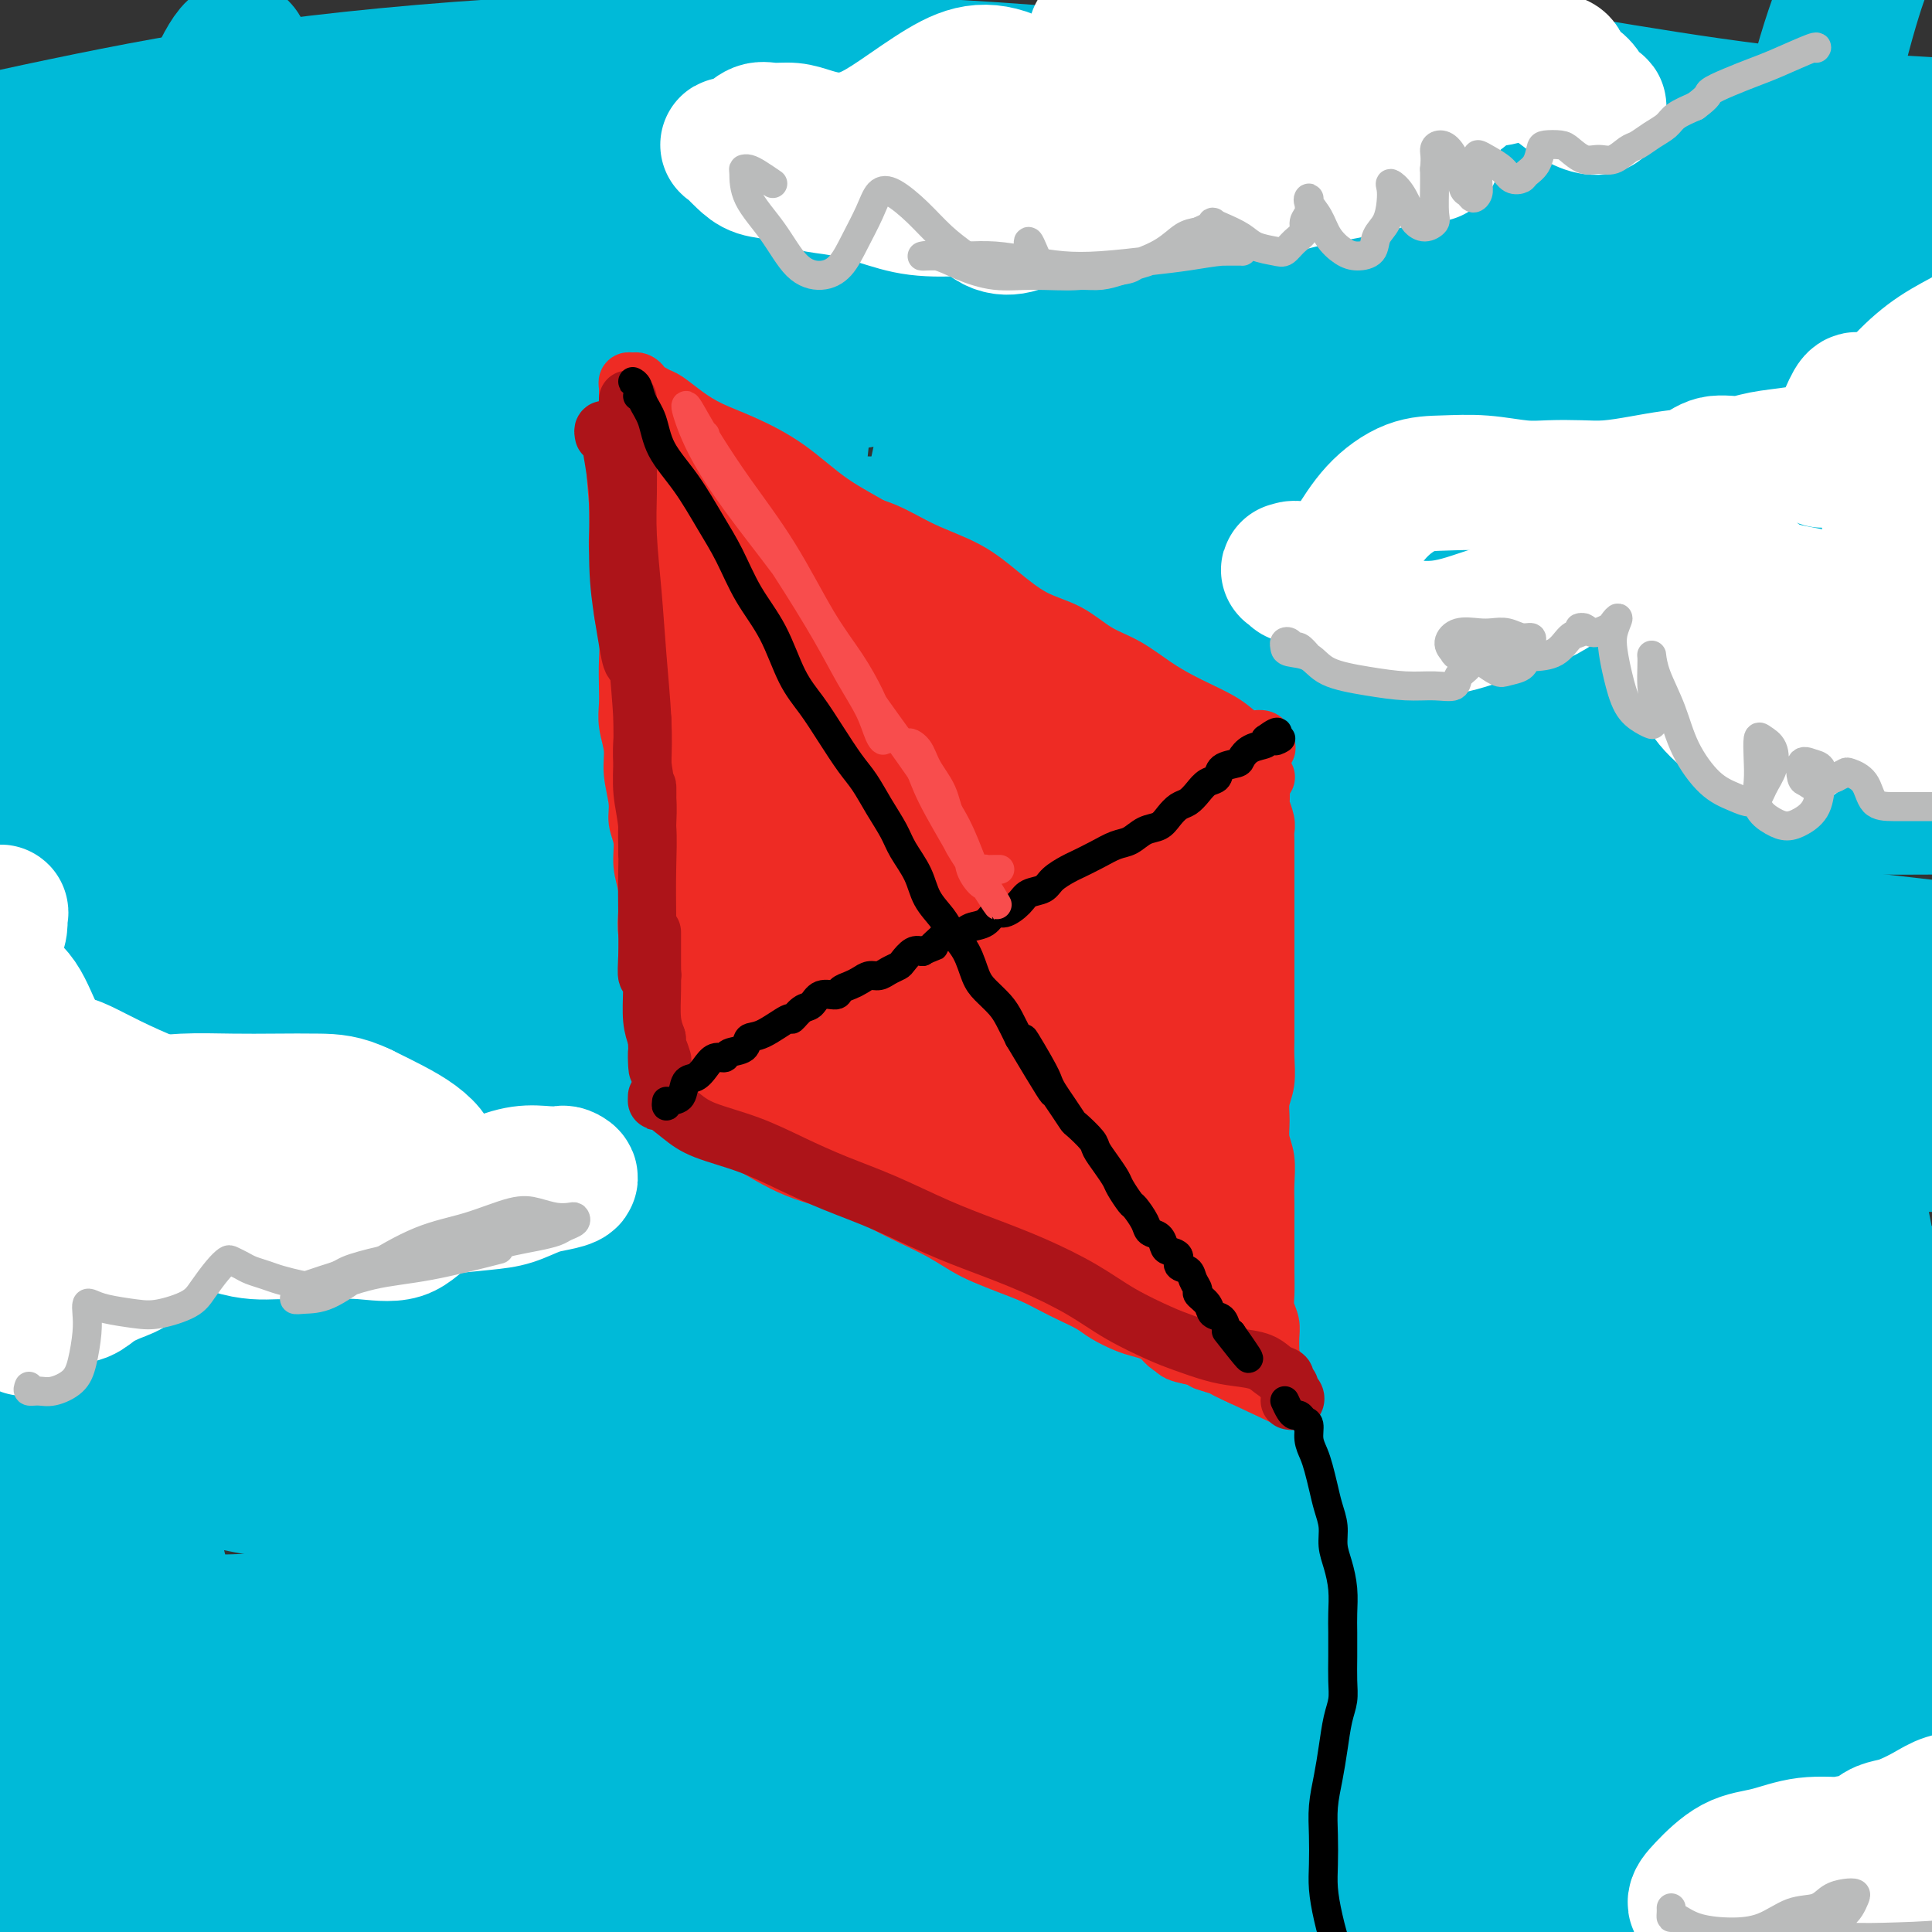 <svg viewBox='0 0 400 400' version='1.1' xmlns='http://www.w3.org/2000/svg' xmlns:xlink='http://www.w3.org/1999/xlink'><rect x="0" y="0" width="400" height="400" fill="#333333" stroke="none"/><g fill='none' stroke='#00BAD8' stroke-width='28' stroke-linecap='round' stroke-linejoin='round'><path d='M31,61c-4.086,-3.772 -8.171,-7.543 -10,-9c-1.829,-1.457 -1.400,-0.599 1,-1c2.400,-0.401 6.773,-2.061 12,-3c5.227,-0.939 11.308,-1.158 19,-1c7.692,0.158 16.996,0.692 28,2c11.004,1.308 23.708,3.391 37,6c13.292,2.609 27.171,5.744 42,9c14.829,3.256 30.608,6.633 46,9c15.392,2.367 30.397,3.726 45,5c14.603,1.274 28.803,2.465 42,5c13.197,2.535 25.392,6.416 36,9c10.608,2.584 19.629,3.872 26,6c6.371,2.128 10.094,5.097 13,8c2.906,2.903 4.997,5.740 5,7c0.003,1.260 -2.081,0.944 -6,1c-3.919,0.056 -9.674,0.486 -17,-1c-7.326,-1.486 -16.224,-4.886 -26,-8c-9.776,-3.114 -20.432,-5.940 -32,-10c-11.568,-4.060 -24.049,-9.354 -39,-14c-14.951,-4.646 -32.373,-8.644 -49,-13c-16.627,-4.356 -32.458,-9.068 -49,-12c-16.542,-2.932 -33.795,-4.082 -50,-5c-16.205,-0.918 -31.363,-1.604 -44,-2c-12.637,-0.396 -22.754,-0.502 -30,-1c-7.246,-0.498 -11.623,-1.387 -14,-2c-2.377,-0.613 -2.755,-0.949 0,-2c2.755,-1.051 8.644,-2.818 17,-5c8.356,-2.182 19.178,-4.781 32,-7c12.822,-2.219 27.644,-4.059 45,-6c17.356,-1.941 37.244,-3.983 57,-4c19.756,-0.017 39.378,1.992 59,4'/><path d='M227,26c19.585,1.888 39.047,4.609 58,8c18.953,3.391 37.396,7.451 55,10c17.604,2.549 34.369,3.586 49,4c14.631,0.414 27.129,0.205 38,0c10.871,-0.205 20.116,-0.405 26,0c5.884,0.405 8.407,1.415 9,2c0.593,0.585 -0.742,0.744 -5,1c-4.258,0.256 -11.437,0.610 -22,1c-10.563,0.390 -24.510,0.816 -39,1c-14.490,0.184 -29.521,0.126 -48,0c-18.479,-0.126 -40.404,-0.320 -62,-1c-21.596,-0.680 -42.863,-1.847 -64,-4c-21.137,-2.153 -42.144,-5.292 -63,-7c-20.856,-1.708 -41.560,-1.986 -61,-2c-19.440,-0.014 -37.616,0.235 -53,2c-15.384,1.765 -27.976,5.046 -38,7c-10.024,1.954 -17.481,2.582 -22,3c-4.519,0.418 -6.101,0.627 -5,1c1.101,0.373 4.886,0.912 11,1c6.114,0.088 14.559,-0.274 26,-1c11.441,-0.726 25.878,-1.817 40,-3c14.122,-1.183 27.929,-2.459 46,-4c18.071,-1.541 40.405,-3.348 61,-4c20.595,-0.652 39.453,-0.149 59,1c19.547,1.149 39.785,2.945 59,5c19.215,2.055 37.406,4.369 55,7c17.594,2.631 34.590,5.578 50,8c15.410,2.422 29.234,4.319 41,5c11.766,0.681 21.476,0.145 28,0c6.524,-0.145 9.864,0.101 10,0c0.136,-0.101 -2.932,-0.551 -6,-1'/><path d='M460,66c-4.763,-0.609 -13.672,-1.632 -25,-3c-11.328,-1.368 -25.077,-3.080 -40,-5c-14.923,-1.920 -31.022,-4.047 -49,-6c-17.978,-1.953 -37.836,-3.732 -59,-6c-21.164,-2.268 -43.634,-5.025 -66,-6c-22.366,-0.975 -44.627,-0.169 -66,1c-21.373,1.169 -41.858,2.699 -62,5c-20.142,2.301 -39.941,5.371 -58,8c-18.059,2.629 -34.378,4.818 -48,7c-13.622,2.182 -24.547,4.359 -33,5c-8.453,0.641 -14.433,-0.254 -18,-2c-3.567,-1.746 -4.719,-4.342 -3,-7c1.719,-2.658 6.311,-5.378 13,-9c6.689,-3.622 15.475,-8.146 27,-12c11.525,-3.854 25.790,-7.038 40,-10c14.210,-2.962 28.366,-5.702 46,-8c17.634,-2.298 38.748,-4.153 59,-5c20.252,-0.847 39.643,-0.684 59,0c19.357,0.684 38.679,1.891 58,4c19.321,2.109 38.640,5.122 56,8c17.360,2.878 32.761,5.621 47,9c14.239,3.379 27.318,7.395 39,11c11.682,3.605 21.969,6.800 30,10c8.031,3.200 13.807,6.405 18,9c4.193,2.595 6.802,4.581 8,6c1.198,1.419 0.984,2.271 -1,2c-1.984,-0.271 -5.739,-1.664 -11,-4c-5.261,-2.336 -12.029,-5.616 -21,-9c-8.971,-3.384 -20.146,-6.873 -32,-10c-11.854,-3.127 -24.387,-5.894 -40,-8c-15.613,-2.106 -34.307,-3.553 -53,-5'/><path d='M275,36c-24.566,-2.145 -39.480,-1.007 -57,-1c-17.520,0.007 -37.645,-1.115 -57,-1c-19.355,0.115 -37.939,1.468 -56,4c-18.061,2.532 -35.597,6.243 -51,10c-15.403,3.757 -28.672,7.561 -41,13c-12.328,5.439 -23.716,12.513 -32,19c-8.284,6.487 -13.466,12.386 -17,17c-3.534,4.614 -5.421,7.943 -4,10c1.421,2.057 6.150,2.841 13,3c6.850,0.159 15.821,-0.307 27,-1c11.179,-0.693 24.565,-1.611 40,-2c15.435,-0.389 32.918,-0.248 52,0c19.082,0.248 39.761,0.603 61,1c21.239,0.397 43.037,0.835 65,1c21.963,0.165 44.093,0.056 65,1c20.907,0.944 40.593,2.940 59,5c18.407,2.060 35.536,4.184 51,7c15.464,2.816 29.264,6.325 40,9c10.736,2.675 18.409,4.517 23,6c4.591,1.483 6.099,2.606 5,3c-1.099,0.394 -4.804,0.058 -12,0c-7.196,-0.058 -17.882,0.160 -31,-1c-13.118,-1.160 -28.667,-3.700 -45,-6c-16.333,-2.300 -33.448,-4.361 -54,-7c-20.552,-2.639 -44.539,-5.857 -68,-8c-23.461,-2.143 -46.395,-3.210 -69,-4c-22.605,-0.790 -44.880,-1.303 -66,0c-21.120,1.303 -41.084,4.421 -59,8c-17.916,3.579 -33.785,7.617 -48,12c-14.215,4.383 -26.776,9.109 -36,14c-9.224,4.891 -15.112,9.945 -21,15'/><path d='M-48,163c-4.588,4.557 -5.560,8.449 -4,12c1.560,3.551 5.650,6.760 12,9c6.350,2.240 14.960,3.509 26,5c11.040,1.491 24.509,3.202 40,4c15.491,0.798 33.003,0.681 52,0c18.997,-0.681 39.479,-1.926 60,-3c20.521,-1.074 41.080,-1.977 62,-3c20.920,-1.023 42.201,-2.166 62,-2c19.799,0.166 38.117,1.642 55,3c16.883,1.358 32.333,2.597 46,4c13.667,1.403 25.552,2.971 35,4c9.448,1.029 16.459,1.519 21,2c4.541,0.481 6.610,0.952 6,1c-0.610,0.048 -3.901,-0.326 -10,0c-6.099,0.326 -15.007,1.353 -26,2c-10.993,0.647 -24.071,0.913 -39,1c-14.929,0.087 -31.710,-0.007 -52,0c-20.290,0.007 -44.089,0.113 -67,0c-22.911,-0.113 -44.935,-0.447 -68,0c-23.065,0.447 -47.171,1.676 -70,5c-22.829,3.324 -44.379,8.745 -64,14c-19.621,5.255 -37.312,10.345 -53,16c-15.688,5.655 -29.374,11.876 -39,18c-9.626,6.124 -15.192,12.152 -18,16c-2.808,3.848 -2.858,5.518 1,8c3.858,2.482 11.625,5.777 23,9c11.375,3.223 26.357,6.375 43,9c16.643,2.625 34.945,4.724 56,4c21.055,-0.724 44.861,-4.272 68,-7c23.139,-2.728 45.611,-4.637 68,-6c22.389,-1.363 44.694,-2.182 67,-3'/><path d='M245,285c43.433,-2.461 50.517,-0.613 65,0c14.483,0.613 36.367,-0.011 54,0c17.633,0.011 31.016,0.655 43,0c11.984,-0.655 22.571,-2.610 30,-4c7.429,-1.390 11.701,-2.217 13,-3c1.299,-0.783 -0.374,-1.523 -5,-3c-4.626,-1.477 -12.204,-3.689 -23,-5c-10.796,-1.311 -24.811,-1.719 -40,-2c-15.189,-0.281 -31.552,-0.434 -51,0c-19.448,0.434 -41.980,1.454 -65,2c-23.020,0.546 -46.527,0.618 -70,2c-23.473,1.382 -46.911,4.073 -69,6c-22.089,1.927 -42.829,3.089 -62,5c-19.171,1.911 -36.773,4.571 -52,8c-15.227,3.429 -28.079,7.628 -38,12c-9.921,4.372 -16.912,8.916 -21,13c-4.088,4.084 -5.274,7.706 -4,11c1.274,3.294 5.006,6.259 12,9c6.994,2.741 17.248,5.257 29,7c11.752,1.743 25.003,2.713 40,3c14.997,0.287 31.742,-0.107 50,-1c18.258,-0.893 38.029,-2.283 58,-4c19.971,-1.717 40.140,-3.762 60,-5c19.860,-1.238 39.410,-1.671 59,-2c19.590,-0.329 39.220,-0.556 57,0c17.780,0.556 33.709,1.893 49,3c15.291,1.107 29.946,1.985 42,3c12.054,1.015 21.509,2.169 29,3c7.491,0.831 13.017,1.339 16,2c2.983,0.661 3.424,1.475 1,2c-2.424,0.525 -7.712,0.763 -13,1'/><path d='M439,348c-6.356,0.480 -16.246,0.179 -28,0c-11.754,-0.179 -25.373,-0.236 -40,-1c-14.627,-0.764 -30.262,-2.236 -49,-3c-18.738,-0.764 -40.579,-0.819 -62,-1c-21.421,-0.181 -42.422,-0.487 -63,0c-20.578,0.487 -40.732,1.768 -60,4c-19.268,2.232 -37.651,5.416 -55,9c-17.349,3.584 -33.664,7.570 -48,12c-14.336,4.430 -26.695,9.306 -37,14c-10.305,4.694 -18.558,9.207 -24,13c-5.442,3.793 -8.072,6.864 -9,9c-0.928,2.136 -0.153,3.335 4,4c4.153,0.665 11.685,0.797 21,1c9.315,0.203 20.415,0.478 34,0c13.585,-0.478 29.657,-1.709 46,-3c16.343,-1.291 32.958,-2.641 52,-4c19.042,-1.359 40.511,-2.728 61,-4c20.489,-1.272 39.997,-2.448 59,-3c19.003,-0.552 37.500,-0.481 56,-1c18.500,-0.519 37.004,-1.628 53,-2c15.996,-0.372 29.485,-0.009 42,0c12.515,0.009 24.055,-0.338 33,0c8.945,0.338 15.296,1.359 20,2c4.704,0.641 7.763,0.902 8,1c0.237,0.098 -2.346,0.032 -7,0c-4.654,-0.032 -11.377,-0.029 -20,0c-8.623,0.029 -19.145,0.085 -31,0c-11.855,-0.085 -25.044,-0.311 -40,-1c-14.956,-0.689 -31.681,-1.839 -50,-4c-18.319,-2.161 -38.234,-5.332 -57,-9c-18.766,-3.668 -36.383,-7.834 -54,-12'/><path d='M194,369c-27.572,-4.902 -41.000,-6.656 -57,-9c-16.000,-2.344 -34.570,-5.278 -51,-7c-16.430,-1.722 -30.721,-2.231 -44,-2c-13.279,0.231 -25.546,1.202 -35,3c-9.454,1.798 -16.095,4.424 -21,7c-4.905,2.576 -8.075,5.101 -9,8c-0.925,2.899 0.394,6.172 4,9c3.606,2.828 9.499,5.210 17,8c7.501,2.790 16.610,5.989 28,9c11.390,3.011 25.061,5.834 40,8c14.939,2.166 31.146,3.673 48,4c16.854,0.327 34.354,-0.527 52,-2c17.646,-1.473 35.437,-3.564 53,-6c17.563,-2.436 34.897,-5.217 51,-8c16.103,-2.783 30.974,-5.567 44,-8c13.026,-2.433 24.205,-4.515 33,-6c8.795,-1.485 15.205,-2.375 19,-3c3.795,-0.625 4.975,-0.986 3,-1c-1.975,-0.014 -7.104,0.320 -15,0c-7.896,-0.320 -18.560,-1.292 -31,-2c-12.440,-0.708 -26.657,-1.151 -43,-2c-16.343,-0.849 -34.813,-2.103 -54,-3c-19.187,-0.897 -39.093,-1.438 -57,-2c-17.907,-0.562 -33.816,-1.147 -49,-2c-15.184,-0.853 -29.643,-1.976 -42,-2c-12.357,-0.024 -22.612,1.050 -31,2c-8.388,0.950 -14.911,1.777 -19,3c-4.089,1.223 -5.746,2.843 -6,4c-0.254,1.157 0.893,1.850 5,3c4.107,1.150 11.173,2.757 20,4c8.827,1.243 19.413,2.121 30,3'/><path d='M77,379c15.067,2.076 25.234,2.267 39,3c13.766,0.733 31.129,2.010 48,3c16.871,0.990 33.249,1.695 50,2c16.751,0.305 33.873,0.210 50,0c16.127,-0.210 31.258,-0.535 45,-1c13.742,-0.465 26.097,-1.071 37,-2c10.903,-0.929 20.356,-2.182 27,-4c6.644,-1.818 10.480,-4.200 12,-7c1.520,-2.800 0.724,-6.017 -3,-9c-3.724,-2.983 -10.375,-5.731 -20,-8c-9.625,-2.269 -22.226,-4.057 -36,-5c-13.774,-0.943 -28.723,-1.039 -46,0c-17.277,1.039 -36.881,3.212 -58,6c-21.119,2.788 -43.753,6.190 -65,9c-21.247,2.810 -41.109,5.029 -60,7c-18.891,1.971 -36.813,3.694 -53,4c-16.187,0.306 -30.638,-0.805 -42,-1c-11.362,-0.195 -19.633,0.527 -25,1c-5.367,0.473 -7.830,0.696 -8,0c-0.170,-0.696 1.953,-2.312 7,-5c5.047,-2.688 13.018,-6.448 23,-10c9.982,-3.552 21.973,-6.897 36,-10c14.027,-3.103 30.089,-5.964 48,-8c17.911,-2.036 37.672,-3.248 57,-4c19.328,-0.752 38.224,-1.045 58,-1c19.776,0.045 40.433,0.427 60,1c19.567,0.573 38.044,1.336 55,2c16.956,0.664 32.390,1.230 47,2c14.610,0.770 28.395,1.746 40,3c11.605,1.254 21.030,2.787 28,4c6.970,1.213 11.485,2.107 16,3'/><path d='M444,354c14.520,1.411 8.818,-0.062 6,-1c-2.818,-0.938 -2.754,-1.342 -6,-3c-3.246,-1.658 -9.801,-4.570 -18,-7c-8.199,-2.430 -18.042,-4.379 -29,-6c-10.958,-1.621 -23.031,-2.916 -36,-4c-12.969,-1.084 -26.836,-1.957 -42,-3c-15.164,-1.043 -31.626,-2.255 -48,-4c-16.374,-1.745 -32.658,-4.022 -49,-7c-16.342,-2.978 -32.740,-6.656 -48,-10c-15.260,-3.344 -29.381,-6.352 -43,-9c-13.619,-2.648 -26.735,-4.935 -38,-6c-11.265,-1.065 -20.677,-0.908 -29,-1c-8.323,-0.092 -15.556,-0.434 -21,0c-5.444,0.434 -9.099,1.642 -12,3c-2.901,1.358 -5.050,2.864 -5,4c0.050,1.136 2.297,1.902 6,3c3.703,1.098 8.862,2.528 16,4c7.138,1.472 16.257,2.986 26,4c9.743,1.014 20.112,1.528 33,2c12.888,0.472 28.295,0.903 44,0c15.705,-0.903 31.709,-3.141 48,-5c16.291,-1.859 32.870,-3.341 49,-5c16.130,-1.659 31.812,-3.495 47,-5c15.188,-1.505 29.883,-2.677 43,-4c13.117,-1.323 24.657,-2.796 34,-4c9.343,-1.204 16.490,-2.140 22,-3c5.510,-0.860 9.384,-1.643 11,-2c1.616,-0.357 0.973,-0.288 -2,0c-2.973,0.288 -8.278,0.797 -17,2c-8.722,1.203 -20.861,3.102 -33,5'/><path d='M353,292c-14.761,2.022 -25.664,3.578 -42,6c-16.336,2.422 -38.104,5.712 -59,9c-20.896,3.288 -40.919,6.576 -61,10c-20.081,3.424 -40.220,6.984 -59,10c-18.780,3.016 -36.202,5.486 -53,7c-16.798,1.514 -32.974,2.071 -48,2c-15.026,-0.071 -28.903,-0.771 -40,-2c-11.097,-1.229 -19.412,-2.989 -27,-4c-7.588,-1.011 -14.447,-1.275 -18,-1c-3.553,0.275 -3.799,1.087 -3,2c0.799,0.913 2.644,1.926 7,3c4.356,1.074 11.223,2.207 20,3c8.777,0.793 19.464,1.245 31,2c11.536,0.755 23.923,1.812 39,2c15.077,0.188 32.845,-0.491 51,-1c18.155,-0.509 36.696,-0.846 55,-2c18.304,-1.154 36.371,-3.126 55,-4c18.629,-0.874 37.819,-0.650 56,-1c18.181,-0.350 35.352,-1.272 51,-2c15.648,-0.728 29.773,-1.260 43,-2c13.227,-0.740 25.555,-1.687 35,-3c9.445,-1.313 16.007,-2.993 20,-4c3.993,-1.007 5.415,-1.341 4,-2c-1.415,-0.659 -5.669,-1.642 -13,-2c-7.331,-0.358 -17.739,-0.092 -30,0c-12.261,0.092 -26.376,0.009 -43,0c-16.624,-0.009 -35.758,0.056 -57,0c-21.242,-0.056 -44.591,-0.231 -67,-2c-22.409,-1.769 -43.879,-5.130 -66,-9c-22.121,-3.870 -44.892,-8.249 -65,-11c-20.108,-2.751 -37.554,-3.876 -55,-5'/><path d='M14,291c-36.565,-4.188 -34.978,-2.159 -41,-1c-6.022,1.159 -19.655,1.447 -27,2c-7.345,0.553 -8.403,1.372 -8,2c0.403,0.628 2.268,1.066 8,1c5.732,-0.066 15.330,-0.637 27,-2c11.670,-1.363 25.411,-3.520 40,-6c14.589,-2.480 30.024,-5.284 49,-8c18.976,-2.716 41.492,-5.343 63,-8c21.508,-2.657 42.008,-5.342 62,-7c19.992,-1.658 39.478,-2.289 59,-3c19.522,-0.711 39.082,-1.504 56,-2c16.918,-0.496 31.193,-0.697 44,0c12.807,0.697 24.145,2.290 33,4c8.855,1.710 15.228,3.537 19,5c3.772,1.463 4.943,2.562 3,4c-1.943,1.438 -6.999,3.217 -14,5c-7.001,1.783 -15.946,3.572 -28,5c-12.054,1.428 -27.215,2.495 -43,3c-15.785,0.505 -32.194,0.447 -51,-1c-18.806,-1.447 -40.011,-4.282 -60,-8c-19.989,-3.718 -38.764,-8.320 -57,-13c-18.236,-4.680 -35.933,-9.438 -52,-14c-16.067,-4.562 -30.503,-8.927 -43,-12c-12.497,-3.073 -23.054,-4.852 -32,-6c-8.946,-1.148 -16.279,-1.663 -21,-2c-4.721,-0.337 -6.828,-0.497 -7,0c-0.172,0.497 1.592,1.650 6,3c4.408,1.350 11.460,2.898 21,5c9.540,2.102 21.569,4.758 35,7c13.431,2.242 28.266,4.069 46,5c17.734,0.931 38.367,0.965 59,1'/><path d='M160,250c26.971,0.225 41.898,-2.213 60,-4c18.102,-1.787 39.378,-2.924 59,-4c19.622,-1.076 37.591,-2.092 54,-3c16.409,-0.908 31.259,-1.708 44,-2c12.741,-0.292 23.373,-0.075 31,0c7.627,0.075 12.249,0.007 15,0c2.751,-0.007 3.631,0.045 2,0c-1.631,-0.045 -5.773,-0.187 -13,-1c-7.227,-0.813 -17.539,-2.297 -29,-3c-11.461,-0.703 -24.070,-0.623 -39,-1c-14.930,-0.377 -32.179,-1.210 -51,-1c-18.821,0.210 -39.212,1.462 -60,2c-20.788,0.538 -41.973,0.361 -63,1c-21.027,0.639 -41.895,2.093 -62,3c-20.105,0.907 -39.448,1.266 -57,2c-17.552,0.734 -33.314,1.842 -47,3c-13.686,1.158 -25.295,2.365 -35,3c-9.705,0.635 -17.504,0.699 -22,1c-4.496,0.301 -5.689,0.839 -5,1c0.689,0.161 3.259,-0.055 9,0c5.741,0.055 14.653,0.381 26,0c11.347,-0.381 25.129,-1.471 39,-3c13.871,-1.529 27.830,-3.498 46,-6c18.170,-2.502 40.553,-5.536 62,-8c21.447,-2.464 41.960,-4.359 62,-6c20.040,-1.641 39.607,-3.027 59,-4c19.393,-0.973 38.614,-1.534 56,-2c17.386,-0.466 32.939,-0.836 47,0c14.061,0.836 26.632,2.879 38,5c11.368,2.121 21.534,4.320 29,6c7.466,1.680 12.233,2.840 17,4'/><path d='M432,233c14.251,2.526 7.880,1.341 5,0c-2.880,-1.341 -2.267,-2.837 -6,-5c-3.733,-2.163 -11.812,-4.992 -21,-8c-9.188,-3.008 -19.485,-6.193 -32,-9c-12.515,-2.807 -27.247,-5.236 -44,-7c-16.753,-1.764 -35.528,-2.864 -54,-4c-18.472,-1.136 -36.642,-2.308 -56,-4c-19.358,-1.692 -39.905,-3.905 -59,-6c-19.095,-2.095 -36.740,-4.072 -53,-5c-16.260,-0.928 -31.136,-0.806 -44,-1c-12.864,-0.194 -23.716,-0.704 -32,0c-8.284,0.704 -14.002,2.622 -17,4c-2.998,1.378 -3.278,2.214 -2,3c1.278,0.786 4.113,1.520 10,2c5.887,0.480 14.826,0.705 25,0c10.174,-0.705 21.585,-2.341 34,-4c12.415,-1.659 25.836,-3.342 42,-5c16.164,-1.658 35.071,-3.292 53,-5c17.929,-1.708 34.880,-3.491 52,-5c17.120,-1.509 34.410,-2.745 51,-4c16.590,-1.255 32.480,-2.528 48,-3c15.520,-0.472 30.671,-0.141 44,0c13.329,0.141 24.838,0.093 35,0c10.162,-0.093 18.978,-0.229 26,0c7.022,0.229 12.249,0.824 15,1c2.751,0.176 3.024,-0.068 1,0c-2.024,0.068 -6.346,0.446 -13,0c-6.654,-0.446 -15.639,-1.718 -27,-3c-11.361,-1.282 -25.097,-2.576 -40,-4c-14.903,-1.424 -30.972,-2.978 -49,-5c-18.028,-2.022 -38.014,-4.511 -58,-7'/><path d='M266,149c-39.201,-3.584 -44.203,-3.044 -58,-4c-13.797,-0.956 -36.389,-3.409 -56,-5c-19.611,-1.591 -36.240,-2.319 -52,-3c-15.760,-0.681 -30.652,-1.314 -44,-2c-13.348,-0.686 -25.151,-1.425 -35,-2c-9.849,-0.575 -17.742,-0.986 -23,-1c-5.258,-0.014 -7.881,0.368 -9,1c-1.119,0.632 -0.734,1.514 3,2c3.734,0.486 10.819,0.575 19,1c8.181,0.425 17.460,1.186 29,2c11.540,0.814 25.343,1.682 40,2c14.657,0.318 30.169,0.085 48,0c17.831,-0.085 37.980,-0.022 57,0c19.020,0.022 36.910,0.004 55,0c18.090,-0.004 36.379,0.006 54,0c17.621,-0.006 34.573,-0.027 50,0c15.427,0.027 29.328,0.103 42,0c12.672,-0.103 24.115,-0.385 33,-1c8.885,-0.615 15.212,-1.562 19,-2c3.788,-0.438 5.038,-0.369 4,-1c-1.038,-0.631 -4.365,-1.964 -11,-3c-6.635,-1.036 -16.579,-1.774 -28,-2c-11.421,-0.226 -24.320,0.059 -39,0c-14.680,-0.059 -31.140,-0.464 -50,-1c-18.860,-0.536 -40.118,-1.204 -60,-2c-19.882,-0.796 -38.387,-1.719 -57,-4c-18.613,-2.281 -37.336,-5.921 -55,-10c-17.664,-4.079 -34.271,-8.599 -49,-13c-14.729,-4.401 -27.581,-8.685 -40,-13c-12.419,-4.315 -24.405,-8.661 -34,-11c-9.595,-2.339 -16.797,-2.669 -24,-3'/><path d='M-5,74c-6.705,0.295 -11.469,2.533 -16,7c-4.531,4.467 -8.829,11.163 -11,20c-2.171,8.837 -2.216,19.813 -2,33c0.216,13.187 0.692,28.583 3,45c2.308,16.417 6.448,33.856 11,51c4.552,17.144 9.517,33.994 15,49c5.483,15.006 11.482,28.168 16,37c4.518,8.832 7.553,13.335 10,15c2.447,1.665 4.306,0.493 5,-4c0.694,-4.493 0.223,-12.307 -1,-24c-1.223,-11.693 -3.200,-27.266 -5,-45c-1.800,-17.734 -3.424,-37.631 -4,-59c-0.576,-21.369 -0.103,-44.210 2,-63c2.103,-18.790 5.837,-33.528 8,-42c2.163,-8.472 2.757,-10.679 3,-10c0.243,0.679 0.137,4.245 -1,12c-1.137,7.755 -3.303,19.697 -5,33c-1.697,13.303 -2.925,27.965 -4,45c-1.075,17.035 -1.999,36.444 -2,55c-0.001,18.556 0.920,36.258 2,53c1.080,16.742 2.319,32.524 3,44c0.681,11.476 0.806,18.646 0,21c-0.806,2.354 -2.541,-0.110 -5,-7c-2.459,-6.890 -5.642,-18.208 -9,-34c-3.358,-15.792 -6.891,-36.057 -9,-60c-2.109,-23.943 -2.793,-51.563 -1,-77c1.793,-25.437 6.063,-48.692 10,-68c3.937,-19.308 7.540,-34.670 10,-44c2.460,-9.330 3.778,-12.627 4,-13c0.222,-0.373 -0.651,2.179 -2,11c-1.349,8.821 -3.175,23.910 -5,39'/><path d='M15,94c-1.847,17.741 -2.965,37.094 -3,63c-0.035,25.906 1.012,58.366 5,89c3.988,30.634 10.916,59.443 17,83c6.084,23.557 11.323,41.863 14,54c2.677,12.137 2.793,18.104 1,17c-1.793,-1.104 -5.493,-9.278 -10,-22c-4.507,-12.722 -9.820,-29.991 -15,-51c-5.180,-21.009 -10.228,-45.757 -13,-75c-2.772,-29.243 -3.268,-62.979 0,-96c3.268,-33.021 10.300,-65.325 17,-90c6.700,-24.675 13.066,-41.721 17,-50c3.934,-8.279 5.434,-7.792 6,-1c0.566,6.792 0.196,19.890 -1,39c-1.196,19.110 -3.219,44.234 -4,71c-0.781,26.766 -0.318,55.174 2,81c2.318,25.826 6.493,49.068 8,66c1.507,16.932 0.347,27.553 -2,31c-2.347,3.447 -5.880,-0.280 -10,-9c-4.120,-8.720 -8.828,-22.435 -13,-40c-4.172,-17.565 -7.808,-38.982 -9,-65c-1.192,-26.018 0.061,-56.637 4,-82c3.939,-25.363 10.565,-45.469 15,-55c4.435,-9.531 6.679,-8.488 9,-4c2.321,4.488 4.718,12.421 6,27c1.282,14.579 1.448,35.805 3,57c1.552,21.195 4.491,42.359 7,62c2.509,19.641 4.590,37.760 5,49c0.410,11.240 -0.849,15.600 -3,16c-2.151,0.400 -5.195,-3.162 -8,-12c-2.805,-8.838 -5.373,-22.954 -7,-42c-1.627,-19.046 -2.314,-43.023 -3,-67'/><path d='M50,138c1.300,-23.599 6.048,-49.097 11,-68c4.952,-18.903 10.106,-31.212 14,-36c3.894,-4.788 6.527,-2.054 8,6c1.473,8.054 1.786,21.429 2,39c0.214,17.571 0.329,39.339 1,61c0.671,21.661 1.897,43.217 2,57c0.103,13.783 -0.916,19.794 -2,21c-1.084,1.206 -2.232,-2.393 -3,-11c-0.768,-8.607 -1.155,-22.220 -1,-38c0.155,-15.780 0.851,-33.725 2,-52c1.149,-18.275 2.752,-36.879 4,-47c1.248,-10.121 2.141,-11.759 3,-10c0.859,1.759 1.684,6.916 2,17c0.316,10.084 0.122,25.095 1,43c0.878,17.905 2.828,38.705 5,56c2.172,17.295 4.567,31.085 6,38c1.433,6.915 1.903,6.954 3,3c1.097,-3.954 2.820,-11.902 5,-23c2.180,-11.098 4.817,-25.345 7,-42c2.183,-16.655 3.911,-35.718 6,-53c2.089,-17.282 4.538,-32.785 6,-41c1.462,-8.215 1.938,-9.144 2,-5c0.062,4.144 -0.291,13.360 -1,26c-0.709,12.640 -1.774,28.704 -2,46c-0.226,17.296 0.386,35.826 1,52c0.614,16.174 1.231,29.994 2,37c0.769,7.006 1.691,7.197 3,3c1.309,-4.197 3.006,-12.784 5,-24c1.994,-11.216 4.284,-25.062 7,-41c2.716,-15.938 5.858,-33.969 9,-52'/><path d='M158,100c5.032,-27.444 7.114,-37.555 9,-45c1.886,-7.445 3.578,-12.225 4,-11c0.422,1.225 -0.424,8.455 -2,21c-1.576,12.545 -3.881,30.405 -5,49c-1.119,18.595 -1.052,37.924 -1,57c0.052,19.076 0.089,37.898 1,48c0.911,10.102 2.698,11.484 4,10c1.302,-1.484 2.121,-5.834 4,-16c1.879,-10.166 4.818,-26.149 8,-43c3.182,-16.851 6.606,-34.572 10,-52c3.394,-17.428 6.759,-34.565 10,-44c3.241,-9.435 6.359,-11.170 8,-9c1.641,2.170 1.805,8.244 2,18c0.195,9.756 0.420,23.193 1,38c0.580,14.807 1.513,30.985 4,46c2.487,15.015 6.528,28.866 10,37c3.472,8.134 6.377,10.551 10,10c3.623,-0.551 7.965,-4.070 12,-12c4.035,-7.930 7.764,-20.269 11,-35c3.236,-14.731 5.978,-31.852 9,-49c3.022,-17.148 6.323,-34.323 8,-49c1.677,-14.677 1.729,-26.857 0,-35c-1.729,-8.143 -5.239,-12.250 -10,-14c-4.761,-1.750 -10.772,-1.143 -19,1c-8.228,2.143 -18.674,5.823 -29,11c-10.326,5.177 -20.531,11.852 -31,18c-10.469,6.148 -21.200,11.769 -31,16c-9.800,4.231 -18.668,7.072 -27,9c-8.332,1.928 -16.128,2.942 -23,4c-6.872,1.058 -12.821,2.159 -18,4c-5.179,1.841 -9.590,4.420 -14,7'/><path d='M73,90c-3.884,1.878 -6.592,3.074 -8,4c-1.408,0.926 -1.514,1.584 0,2c1.514,0.416 4.648,0.591 10,0c5.352,-0.591 12.922,-1.947 21,-3c8.078,-1.053 16.663,-1.802 29,-4c12.337,-2.198 28.425,-5.846 46,-9c17.575,-3.154 36.637,-5.814 55,-8c18.363,-2.186 36.028,-3.897 54,-6c17.972,-2.103 36.249,-4.598 52,-6c15.751,-1.402 28.974,-1.711 41,-1c12.026,0.711 22.856,2.443 31,4c8.144,1.557 13.601,2.939 17,4c3.399,1.061 4.738,1.801 4,1c-0.738,-0.801 -3.554,-3.143 -8,-6c-4.446,-2.857 -10.522,-6.228 -18,-10c-7.478,-3.772 -16.357,-7.946 -26,-12c-9.643,-4.054 -20.048,-7.987 -31,-11c-10.952,-3.013 -22.450,-5.106 -34,-7c-11.550,-1.894 -23.152,-3.590 -33,-5c-9.848,-1.410 -17.943,-2.533 -25,-3c-7.057,-0.467 -13.077,-0.278 -17,0c-3.923,0.278 -5.751,0.643 -6,1c-0.249,0.357 1.080,0.704 4,1c2.920,0.296 7.429,0.540 14,1c6.571,0.460 15.203,1.136 24,2c8.797,0.864 17.758,1.916 29,3c11.242,1.084 24.764,2.199 37,3c12.236,0.801 23.187,1.287 34,2c10.813,0.713 21.488,1.654 31,2c9.512,0.346 17.861,0.099 24,0c6.139,-0.099 10.070,-0.049 14,0'/><path d='M438,29c16.657,0.364 6.799,-0.725 1,-1c-5.799,-0.275 -7.538,0.266 -13,0c-5.462,-0.266 -14.646,-1.338 -24,-2c-9.354,-0.662 -18.878,-0.913 -30,-2c-11.122,-1.087 -23.841,-3.009 -36,-5c-12.159,-1.991 -23.759,-4.051 -34,-5c-10.241,-0.949 -19.124,-0.789 -26,0c-6.876,0.789 -11.745,2.205 -15,3c-3.255,0.795 -4.895,0.968 -4,2c0.895,1.032 4.327,2.923 9,5c4.673,2.077 10.589,4.339 18,6c7.411,1.661 16.317,2.722 26,3c9.683,0.278 20.142,-0.227 31,-1c10.858,-0.773 22.115,-1.813 32,-3c9.885,-1.187 18.398,-2.521 25,-3c6.602,-0.479 11.294,-0.102 15,0c3.706,0.102 6.426,-0.072 7,0c0.574,0.072 -0.998,0.389 -3,1c-2.002,0.611 -4.432,1.516 -8,5c-3.568,3.484 -8.272,9.547 -13,16c-4.728,6.453 -9.478,13.297 -14,22c-4.522,8.703 -8.816,19.267 -12,29c-3.184,9.733 -5.258,18.636 -8,28c-2.742,9.364 -6.151,19.188 -8,26c-1.849,6.812 -2.137,10.613 -3,13c-0.863,2.387 -2.302,3.361 -3,4c-0.698,0.639 -0.657,0.945 0,-3c0.657,-3.945 1.929,-12.140 3,-22c1.071,-9.860 1.942,-21.385 4,-35c2.058,-13.615 5.302,-29.318 9,-45c3.698,-15.682 7.849,-31.341 12,-47'/><path d='M376,18c5.215,-19.273 7.751,-21.455 9,-23c1.249,-1.545 1.209,-2.455 0,1c-1.209,3.455 -3.587,11.273 -6,22c-2.413,10.727 -4.860,24.363 -7,39c-2.140,14.637 -3.974,30.273 -4,49c-0.026,18.727 1.755,40.543 4,61c2.245,20.457 4.954,39.554 8,57c3.046,17.446 6.429,33.241 9,47c2.571,13.759 4.331,25.483 6,34c1.669,8.517 3.248,13.828 4,17c0.752,3.172 0.676,4.204 0,3c-0.676,-1.204 -1.952,-4.644 -4,-12c-2.048,-7.356 -4.868,-18.628 -8,-32c-3.132,-13.372 -6.578,-28.842 -9,-48c-2.422,-19.158 -3.821,-42.002 -3,-64c0.821,-21.998 3.863,-43.150 7,-61c3.137,-17.850 6.369,-32.397 9,-42c2.631,-9.603 4.660,-14.260 5,-15c0.340,-0.740 -1.010,2.438 -3,10c-1.990,7.562 -4.620,19.509 -8,35c-3.380,15.491 -7.510,34.526 -10,57c-2.490,22.474 -3.339,48.385 -2,72c1.339,23.615 4.866,44.932 7,62c2.134,17.068 2.873,29.885 3,38c0.127,8.115 -0.360,11.526 -2,13c-1.640,1.474 -4.435,1.011 -8,-4c-3.565,-5.011 -7.900,-14.569 -13,-28c-5.100,-13.431 -10.965,-30.734 -16,-52c-5.035,-21.266 -9.240,-46.495 -12,-73c-2.760,-26.505 -4.074,-54.287 -4,-77c0.074,-22.713 1.537,-40.356 3,-58'/><path d='M331,46c0.323,-14.466 -0.371,-21.631 -2,-24c-1.629,-2.369 -4.193,0.056 -9,8c-4.807,7.944 -11.858,21.405 -18,41c-6.142,19.595 -11.374,45.323 -14,72c-2.626,26.677 -2.646,54.302 -1,79c1.646,24.698 4.959,46.468 6,60c1.041,13.532 -0.191,18.825 -2,20c-1.809,1.175 -4.196,-1.766 -7,-9c-2.804,-7.234 -6.025,-18.759 -10,-34c-3.975,-15.241 -8.704,-34.199 -12,-57c-3.296,-22.801 -5.158,-49.445 -5,-76c0.158,-26.555 2.334,-53.019 4,-69c1.666,-15.981 2.820,-21.477 2,-22c-0.820,-0.523 -3.614,3.929 -8,16c-4.386,12.071 -10.366,31.762 -15,54c-4.634,22.238 -7.923,47.025 -10,71c-2.077,23.975 -2.940,47.139 -5,61c-2.060,13.861 -5.315,18.420 -8,19c-2.685,0.580 -4.798,-2.818 -7,-10c-2.202,-7.182 -4.492,-18.148 -7,-34c-2.508,-15.852 -5.235,-36.592 -6,-59c-0.765,-22.408 0.432,-46.485 2,-60c1.568,-13.515 3.507,-16.469 5,-15c1.493,1.469 2.541,7.359 2,17c-0.541,9.641 -2.672,23.032 -4,36c-1.328,12.968 -1.852,25.512 -3,36c-1.148,10.488 -2.918,18.921 -4,23c-1.082,4.079 -1.476,3.805 -2,1c-0.524,-2.805 -1.180,-8.140 -1,-16c0.180,-7.860 1.194,-18.246 3,-28c1.806,-9.754 4.403,-18.877 7,-28'/><path d='M202,119c3.394,-10.294 6.881,-8.029 10,-7c3.119,1.029 5.872,0.823 8,1c2.128,0.177 3.630,0.739 5,1c1.370,0.261 2.608,0.222 4,-1c1.392,-1.222 2.937,-3.627 4,-8c1.063,-4.373 1.644,-10.713 3,-15c1.356,-4.287 3.488,-6.520 5,-7c1.512,-0.480 2.405,0.794 4,4c1.595,3.206 3.894,8.346 6,14c2.106,5.654 4.020,11.823 6,16c1.980,4.177 4.024,6.361 7,6c2.976,-0.361 6.882,-3.268 11,-9c4.118,-5.732 8.448,-14.288 13,-23c4.552,-8.712 9.325,-17.580 14,-24c4.675,-6.420 9.252,-10.390 13,-12c3.748,-1.610 6.667,-0.858 9,2c2.333,2.858 4.082,7.821 6,12c1.918,4.179 4.006,7.574 7,10c2.994,2.426 6.893,3.883 11,4c4.107,0.117 8.421,-1.107 13,-4c4.579,-2.893 9.423,-7.456 16,-13c6.577,-5.544 14.886,-12.070 19,-15c4.114,-2.930 4.033,-2.266 4,-2c-0.033,0.266 -0.016,0.133 0,0'/></g>
<g fill='none' stroke='#FFFFFF' stroke-width='28' stroke-linecap='round' stroke-linejoin='round'><path d='M5,275c0.712,-1.211 1.425,-2.421 2,-3c0.575,-0.579 1.014,-0.526 2,-1c0.986,-0.474 2.521,-1.476 4,-2c1.479,-0.524 2.903,-0.570 4,-1c1.097,-0.430 1.867,-1.244 3,-2c1.133,-0.756 2.627,-1.453 4,-2c1.373,-0.547 2.624,-0.943 4,-2c1.376,-1.057 2.877,-2.774 4,-4c1.123,-1.226 1.868,-1.961 3,-3c1.132,-1.039 2.651,-2.384 4,-3c1.349,-0.616 2.530,-0.505 4,0c1.470,0.505 3.231,1.404 5,2c1.769,0.596 3.547,0.891 5,1c1.453,0.109 2.579,0.033 4,0c1.421,-0.033 3.135,-0.021 5,0c1.865,0.021 3.881,0.053 6,0c2.119,-0.053 4.339,-0.192 7,0c2.661,0.192 5.761,0.713 8,0c2.239,-0.713 3.617,-2.660 6,-4c2.383,-1.340 5.770,-2.072 8,-3c2.230,-0.928 3.304,-2.053 5,-3c1.696,-0.947 4.016,-1.715 6,-2c1.984,-0.285 3.634,-0.087 5,0c1.366,0.087 2.450,0.064 3,0c0.550,-0.064 0.567,-0.168 1,0c0.433,0.168 1.282,0.608 1,1c-0.282,0.392 -1.694,0.735 -3,1c-1.306,0.265 -2.505,0.453 -4,1c-1.495,0.547 -3.287,1.455 -5,2c-1.713,0.545 -3.347,0.727 -6,1c-2.653,0.273 -6.327,0.636 -10,1'/><path d='M90,250c-6.036,0.965 -8.126,-0.124 -12,-1c-3.874,-0.876 -9.531,-1.540 -14,-2c-4.469,-0.460 -7.751,-0.715 -12,-1c-4.249,-0.285 -9.466,-0.598 -14,-1c-4.534,-0.402 -8.387,-0.893 -12,-1c-3.613,-0.107 -6.987,0.169 -10,0c-3.013,-0.169 -5.667,-0.782 -8,-1c-2.333,-0.218 -4.347,-0.040 -6,0c-1.653,0.040 -2.945,-0.056 -4,0c-1.055,0.056 -1.872,0.266 -2,0c-0.128,-0.266 0.433,-1.009 1,-2c0.567,-0.991 1.141,-2.231 2,-4c0.859,-1.769 2.003,-4.066 3,-6c0.997,-1.934 1.848,-3.505 3,-5c1.152,-1.495 2.605,-2.914 4,-4c1.395,-1.086 2.733,-1.840 4,-2c1.267,-0.160 2.462,0.275 4,1c1.538,0.725 3.420,1.741 6,3c2.580,1.259 5.858,2.763 9,4c3.142,1.237 6.146,2.208 9,3c2.854,0.792 5.557,1.407 9,2c3.443,0.593 7.627,1.166 11,2c3.373,0.834 5.937,1.930 9,3c3.063,1.070 6.627,2.114 9,3c2.373,0.886 3.557,1.616 5,2c1.443,0.384 3.147,0.423 4,0c0.853,-0.423 0.856,-1.310 1,-2c0.144,-0.690 0.430,-1.185 0,-2c-0.430,-0.815 -1.577,-1.950 -3,-3c-1.423,-1.050 -3.121,-2.014 -5,-3c-1.879,-0.986 -3.940,-1.993 -6,-3'/><path d='M75,230c-3.768,-1.844 -6.188,-1.956 -9,-2c-2.812,-0.044 -6.016,-0.022 -9,0c-2.984,0.022 -5.747,0.042 -9,0c-3.253,-0.042 -6.994,-0.147 -10,0c-3.006,0.147 -5.275,0.547 -8,0c-2.725,-0.547 -5.906,-2.040 -9,-3c-3.094,-0.960 -6.101,-1.387 -9,-2c-2.899,-0.613 -5.690,-1.412 -8,-2c-2.310,-0.588 -4.138,-0.964 -6,-2c-1.862,-1.036 -3.757,-2.730 -5,-4c-1.243,-1.270 -1.835,-2.115 -2,-3c-0.165,-0.885 0.095,-1.812 0,-3c-0.095,-1.188 -0.547,-2.639 0,-4c0.547,-1.361 2.094,-2.631 3,-4c0.906,-1.369 1.173,-2.836 2,-4c0.827,-1.164 2.216,-2.025 3,-3c0.784,-0.975 0.964,-2.064 1,-3c0.036,-0.936 -0.072,-1.721 0,-2c0.072,-0.279 0.322,-0.054 0,0c-0.322,0.054 -1.218,-0.065 -2,0c-0.782,0.065 -1.451,0.313 -2,1c-0.549,0.687 -0.977,1.813 -1,3c-0.023,1.187 0.358,2.434 1,4c0.642,1.566 1.546,3.451 3,5c1.454,1.549 3.459,2.762 5,5c1.541,2.238 2.619,5.500 4,8c1.381,2.500 3.066,4.239 4,6c0.934,1.761 1.116,3.544 1,5c-0.116,1.456 -0.531,2.584 -1,4c-0.469,1.416 -0.991,3.119 -2,5c-1.009,1.881 -2.504,3.941 -4,6'/><path d='M6,241c-1.611,3.847 -2.139,5.963 -3,8c-0.861,2.037 -2.055,3.994 -3,5c-0.945,1.006 -1.642,1.062 -2,1c-0.358,-0.062 -0.378,-0.241 0,-1c0.378,-0.759 1.154,-2.098 2,-3c0.846,-0.902 1.763,-1.365 3,-2c1.237,-0.635 2.795,-1.440 6,-2c3.205,-0.560 8.059,-0.874 10,-1c1.941,-0.126 0.971,-0.063 0,0'/><path d='M382,87c0.740,-1.714 1.479,-3.428 2,-4c0.521,-0.572 0.822,-0.000 1,0c0.178,0.000 0.231,-0.570 1,0c0.769,0.570 2.254,2.281 3,3c0.746,0.719 0.753,0.445 1,1c0.247,0.555 0.732,1.938 1,3c0.268,1.062 0.318,1.804 0,2c-0.318,0.196 -1.004,-0.155 -2,0c-0.996,0.155 -2.302,0.816 -4,1c-1.698,0.184 -3.788,-0.110 -6,0c-2.212,0.110 -4.548,0.625 -7,1c-2.452,0.375 -5.021,0.611 -7,1c-1.979,0.389 -3.366,0.930 -5,1c-1.634,0.070 -3.513,-0.331 -5,0c-1.487,0.331 -2.580,1.395 -4,2c-1.420,0.605 -3.165,0.750 -5,1c-1.835,0.250 -3.758,0.604 -6,1c-2.242,0.396 -4.803,0.834 -7,1c-2.197,0.166 -4.032,0.058 -6,0c-1.968,-0.058 -4.071,-0.068 -6,0c-1.929,0.068 -3.684,0.213 -6,0c-2.316,-0.213 -5.193,-0.784 -8,-1c-2.807,-0.216 -5.543,-0.075 -8,0c-2.457,0.075 -4.636,0.086 -7,1c-2.364,0.914 -4.912,2.732 -7,5c-2.088,2.268 -3.715,4.986 -5,7c-1.285,2.014 -2.228,3.324 -3,4c-0.772,0.676 -1.372,0.717 -2,1c-0.628,0.283 -1.285,0.807 -2,1c-0.715,0.193 -1.490,0.055 -2,0c-0.510,-0.055 -0.755,-0.028 -1,0'/><path d='M270,119c-1.481,0.374 -1.682,0.308 -2,0c-0.318,-0.308 -0.751,-0.858 -1,-1c-0.249,-0.142 -0.312,0.126 0,0c0.312,-0.126 0.998,-0.644 2,0c1.002,0.644 2.318,2.451 4,4c1.682,1.549 3.730,2.840 6,4c2.270,1.160 4.760,2.187 8,3c3.240,0.813 7.228,1.411 11,1c3.772,-0.411 7.327,-1.831 11,-3c3.673,-1.169 7.464,-2.087 11,-4c3.536,-1.913 6.816,-4.819 10,-7c3.184,-2.181 6.271,-3.635 9,-5c2.729,-1.365 5.098,-2.639 7,-3c1.902,-0.361 3.336,0.193 5,1c1.664,0.807 3.558,1.867 5,3c1.442,1.133 2.431,2.339 4,4c1.569,1.661 3.718,3.777 6,5c2.282,1.223 4.699,1.551 7,2c2.301,0.449 4.488,1.017 7,1c2.512,-0.017 5.351,-0.620 8,-1c2.649,-0.380 5.109,-0.538 7,-1c1.891,-0.462 3.213,-1.229 5,-1c1.787,0.229 4.038,1.455 6,2c1.962,0.545 3.633,0.408 5,1c1.367,0.592 2.429,1.911 4,3c1.571,1.089 3.650,1.946 5,2c1.350,0.054 1.969,-0.695 3,-1c1.031,-0.305 2.472,-0.164 3,-1c0.528,-0.836 0.142,-2.648 0,-4c-0.142,-1.352 -0.041,-2.243 -1,-3c-0.959,-0.757 -2.980,-1.378 -5,-2'/><path d='M420,118c-1.801,-0.517 -3.805,-0.811 -6,-1c-2.195,-0.189 -4.581,-0.275 -7,0c-2.419,0.275 -4.869,0.912 -7,2c-2.131,1.088 -3.941,2.629 -6,4c-2.059,1.371 -4.366,2.572 -6,4c-1.634,1.428 -2.594,3.085 -4,4c-1.406,0.915 -3.259,1.090 -5,1c-1.741,-0.090 -3.372,-0.444 -5,-1c-1.628,-0.556 -3.254,-1.312 -5,-2c-1.746,-0.688 -3.613,-1.307 -5,-2c-1.387,-0.693 -2.295,-1.460 -4,-2c-1.705,-0.540 -4.208,-0.853 -6,-1c-1.792,-0.147 -2.874,-0.127 -4,0c-1.126,0.127 -2.295,0.360 -3,1c-0.705,0.640 -0.945,1.686 -1,3c-0.055,1.314 0.074,2.895 1,5c0.926,2.105 2.649,4.733 4,7c1.351,2.267 2.329,4.172 4,6c1.671,1.828 4.036,3.580 6,5c1.964,1.420 3.526,2.507 5,3c1.474,0.493 2.859,0.392 4,0c1.141,-0.392 2.039,-1.074 3,-2c0.961,-0.926 1.986,-2.097 3,-3c1.014,-0.903 2.019,-1.540 3,-2c0.981,-0.460 1.938,-0.743 3,-1c1.062,-0.257 2.227,-0.487 4,0c1.773,0.487 4.152,1.691 6,3c1.848,1.309 3.166,2.722 5,4c1.834,1.278 4.186,2.421 6,3c1.814,0.579 3.090,0.594 4,0c0.910,-0.594 1.455,-1.797 2,-3'/><path d='M409,153c1.223,-1.189 1.282,-2.661 1,-4c-0.282,-1.339 -0.905,-2.543 -2,-4c-1.095,-1.457 -2.662,-3.166 -4,-5c-1.338,-1.834 -2.445,-3.793 -4,-6c-1.555,-2.207 -3.556,-4.661 -5,-8c-1.444,-3.339 -2.329,-7.561 -3,-12c-0.671,-4.439 -1.128,-9.094 -2,-13c-0.872,-3.906 -2.161,-7.064 -3,-9c-0.839,-1.936 -1.230,-2.649 -2,-3c-0.770,-0.351 -1.918,-0.341 -3,0c-1.082,0.341 -2.096,1.011 -3,2c-0.904,0.989 -1.697,2.295 -2,3c-0.303,0.705 -0.117,0.809 0,1c0.117,0.191 0.163,0.470 1,0c0.837,-0.470 2.463,-1.690 4,-3c1.537,-1.310 2.986,-2.711 5,-5c2.014,-2.289 4.595,-5.464 7,-8c2.405,-2.536 4.634,-4.431 7,-6c2.366,-1.569 4.869,-2.813 7,-4c2.131,-1.187 3.891,-2.318 5,-3c1.109,-0.682 1.568,-0.914 2,-1c0.432,-0.086 0.838,-0.024 1,0c0.162,0.024 0.081,0.012 0,0'/><path d='M191,42c0.017,-2.442 0.033,-4.884 0,-6c-0.033,-1.116 -0.116,-0.906 0,-1c0.116,-0.094 0.431,-0.492 1,-1c0.569,-0.508 1.393,-1.126 2,-1c0.607,0.126 0.998,0.996 2,2c1.002,1.004 2.616,2.142 4,4c1.384,1.858 2.537,4.436 4,6c1.463,1.564 3.236,2.114 5,2c1.764,-0.114 3.520,-0.891 5,-2c1.480,-1.109 2.683,-2.549 4,-4c1.317,-1.451 2.748,-2.914 4,-4c1.252,-1.086 2.327,-1.794 4,-2c1.673,-0.206 3.946,0.090 6,0c2.054,-0.090 3.889,-0.566 6,0c2.111,0.566 4.499,2.174 7,3c2.501,0.826 5.117,0.870 8,1c2.883,0.130 6.035,0.346 9,0c2.965,-0.346 5.745,-1.256 9,-2c3.255,-0.744 6.986,-1.323 10,-2c3.014,-0.677 5.311,-1.451 8,-2c2.689,-0.549 5.768,-0.871 7,-1c1.232,-0.129 0.616,-0.064 0,0'/><path d='M266,35c-6.369,0.632 -12.739,1.265 -16,2c-3.261,0.735 -3.414,1.573 -6,2c-2.586,0.427 -7.607,0.441 -12,1c-4.393,0.559 -8.160,1.661 -12,2c-3.840,0.339 -7.755,-0.084 -11,0c-3.245,0.084 -5.822,0.676 -9,1c-3.178,0.324 -6.957,0.381 -10,0c-3.043,-0.381 -5.350,-1.201 -8,-2c-2.650,-0.799 -5.644,-1.579 -8,-2c-2.356,-0.421 -4.074,-0.483 -6,-1c-1.926,-0.517 -4.060,-1.487 -6,-2c-1.940,-0.513 -3.685,-0.568 -5,-1c-1.315,-0.432 -2.200,-1.242 -3,-2c-0.800,-0.758 -1.515,-1.465 -2,-2c-0.485,-0.535 -0.738,-0.900 -1,-1c-0.262,-0.100 -0.531,0.063 0,0c0.531,-0.063 1.863,-0.354 3,-1c1.137,-0.646 2.081,-1.647 3,-2c0.919,-0.353 1.815,-0.057 3,0c1.185,0.057 2.658,-0.124 4,0c1.342,0.124 2.551,0.554 4,1c1.449,0.446 3.136,0.910 5,1c1.864,0.090 3.903,-0.193 6,-1c2.097,-0.807 4.251,-2.136 7,-4c2.749,-1.864 6.093,-4.262 9,-6c2.907,-1.738 5.376,-2.817 8,-3c2.624,-0.183 5.404,0.528 8,2c2.596,1.472 5.006,3.704 8,5c2.994,1.296 6.570,1.656 10,2c3.430,0.344 6.715,0.672 10,1'/><path d='M239,25c7.558,1.227 8.454,-0.705 11,-2c2.546,-1.295 6.743,-1.952 10,-3c3.257,-1.048 5.573,-2.485 8,-3c2.427,-0.515 4.964,-0.106 7,0c2.036,0.106 3.572,-0.089 5,0c1.428,0.089 2.749,0.464 4,1c1.251,0.536 2.433,1.233 4,2c1.567,0.767 3.517,1.605 5,2c1.483,0.395 2.497,0.348 4,0c1.503,-0.348 3.495,-0.997 5,-2c1.505,-1.003 2.523,-2.359 4,-3c1.477,-0.641 3.412,-0.567 5,-1c1.588,-0.433 2.831,-1.373 4,-2c1.169,-0.627 2.266,-0.940 3,-1c0.734,-0.060 1.104,0.133 2,0c0.896,-0.133 2.319,-0.593 3,0c0.681,0.593 0.622,2.239 1,3c0.378,0.761 1.193,0.636 2,1c0.807,0.364 1.605,1.217 2,2c0.395,0.783 0.386,1.498 1,2c0.614,0.502 1.852,0.793 2,1c0.148,0.207 -0.792,0.331 -2,0c-1.208,-0.331 -2.682,-1.117 -4,-2c-1.318,-0.883 -2.481,-1.862 -4,-3c-1.519,-1.138 -3.396,-2.435 -6,-4c-2.604,-1.565 -5.935,-3.397 -9,-5c-3.065,-1.603 -5.863,-2.976 -9,-4c-3.137,-1.024 -6.614,-1.699 -9,-2c-2.386,-0.301 -3.682,-0.229 -5,0c-1.318,0.229 -2.659,0.614 -4,1'/><path d='M279,3c-3.653,0.071 -3.784,0.749 -4,1c-0.216,0.251 -0.517,0.074 -1,0c-0.483,-0.074 -1.148,-0.045 -2,0c-0.852,0.045 -1.892,0.108 -3,0c-1.108,-0.108 -2.283,-0.386 -4,0c-1.717,0.386 -3.977,1.434 -6,2c-2.023,0.566 -3.809,0.648 -6,1c-2.191,0.352 -4.787,0.974 -7,1c-2.213,0.026 -4.043,-0.543 -6,-1c-1.957,-0.457 -4.040,-0.803 -6,-1c-1.960,-0.197 -3.797,-0.245 -5,0c-1.203,0.245 -1.772,0.784 -2,1c-0.228,0.216 -0.114,0.108 0,0'/><path d='M360,388c1.372,-0.852 2.745,-1.705 4,-2c1.255,-0.295 2.394,-0.033 4,0c1.606,0.033 3.679,-0.162 6,-1c2.321,-0.838 4.889,-2.318 7,-3c2.111,-0.682 3.765,-0.567 5,-1c1.235,-0.433 2.052,-1.415 3,-2c0.948,-0.585 2.029,-0.771 3,-1c0.971,-0.229 1.834,-0.499 3,-1c1.166,-0.501 2.635,-1.233 4,-2c1.365,-0.767 2.625,-1.569 4,-2c1.375,-0.431 2.865,-0.491 4,-1c1.135,-0.509 1.914,-1.467 3,-2c1.086,-0.533 2.479,-0.642 3,-1c0.521,-0.358 0.169,-0.967 0,-1c-0.169,-0.033 -0.157,0.509 -1,1c-0.843,0.491 -2.543,0.931 -4,2c-1.457,1.069 -2.673,2.768 -4,4c-1.327,1.232 -2.765,1.997 -5,3c-2.235,1.003 -5.267,2.244 -8,3c-2.733,0.756 -5.165,1.028 -8,1c-2.835,-0.028 -6.071,-0.355 -9,0c-2.929,0.355 -5.551,1.392 -8,2c-2.449,0.608 -4.726,0.786 -7,2c-2.274,1.214 -4.546,3.463 -6,5c-1.454,1.537 -2.091,2.360 -2,3c0.091,0.640 0.909,1.095 2,1c1.091,-0.095 2.455,-0.742 3,-1c0.545,-0.258 0.273,-0.129 0,0'/><path d='M387,388c-0.003,-0.769 -0.006,-1.538 0,-2c0.006,-0.462 0.021,-0.618 1,0c0.979,0.618 2.922,2.011 5,3c2.078,0.989 4.290,1.574 8,1c3.710,-0.574 8.917,-2.307 11,-3c2.083,-0.693 1.041,-0.347 0,0'/></g>
<g fill='none' stroke='#EE2B24' stroke-width='20' stroke-linecap='round' stroke-linejoin='round'><path d='M146,117c-0.469,-1.935 -0.938,-3.871 -1,-5c-0.062,-1.129 0.284,-1.452 0,-2c-0.284,-0.548 -1.196,-1.320 -1,-1c0.196,0.320 1.502,1.731 2,4c0.498,2.269 0.189,5.396 0,9c-0.189,3.604 -0.259,7.687 0,13c0.259,5.313 0.848,11.857 1,19c0.152,7.143 -0.131,14.886 0,21c0.131,6.114 0.678,10.598 1,14c0.322,3.402 0.420,5.722 1,7c0.580,1.278 1.641,1.514 2,1c0.359,-0.514 0.016,-1.778 0,-4c-0.016,-2.222 0.296,-5.404 0,-9c-0.296,-3.596 -1.200,-7.607 -2,-12c-0.800,-4.393 -1.497,-9.167 -2,-14c-0.503,-4.833 -0.811,-9.725 -1,-15c-0.189,-5.275 -0.258,-10.932 0,-16c0.258,-5.068 0.844,-9.545 1,-13c0.156,-3.455 -0.117,-5.887 0,-8c0.117,-2.113 0.623,-3.908 1,-4c0.377,-0.092 0.623,1.517 1,4c0.377,2.483 0.885,5.839 1,10c0.115,4.161 -0.162,9.127 0,14c0.162,4.873 0.762,9.654 1,16c0.238,6.346 0.115,14.258 0,21c-0.115,6.742 -0.223,12.315 0,17c0.223,4.685 0.778,8.481 1,10c0.222,1.519 0.111,0.759 0,0'/><path d='M143,99c-0.079,0.326 -0.157,0.651 0,1c0.157,0.349 0.551,0.721 1,1c0.449,0.279 0.953,0.465 2,1c1.047,0.535 2.635,1.418 5,3c2.365,1.582 5.506,3.863 9,6c3.494,2.137 7.341,4.131 11,6c3.659,1.869 7.130,3.613 11,6c3.870,2.387 8.138,5.416 12,8c3.862,2.584 7.316,4.723 11,7c3.684,2.277 7.596,4.693 11,7c3.404,2.307 6.299,4.507 9,6c2.701,1.493 5.210,2.280 7,3c1.790,0.720 2.863,1.375 4,2c1.137,0.625 2.337,1.221 2,1c-0.337,-0.221 -2.211,-1.260 -4,-2c-1.789,-0.740 -3.491,-1.182 -6,-2c-2.509,-0.818 -5.824,-2.011 -9,-4c-3.176,-1.989 -6.215,-4.772 -11,-8c-4.785,-3.228 -11.318,-6.901 -17,-10c-5.682,-3.099 -10.513,-5.624 -14,-8c-3.487,-2.376 -5.631,-4.604 -8,-7c-2.369,-2.396 -4.963,-4.959 -7,-7c-2.037,-2.041 -3.517,-3.559 -5,-5c-1.483,-1.441 -2.970,-2.803 -4,-4c-1.030,-1.197 -1.605,-2.227 -2,-2c-0.395,0.227 -0.611,1.710 0,3c0.611,1.290 2.049,2.386 4,4c1.951,1.614 4.415,3.747 7,6c2.585,2.253 5.293,4.627 8,7'/><path d='M170,118c5.844,5.778 10.956,10.222 13,12c2.044,1.778 1.022,0.889 0,0'/><path d='M151,205c1.474,1.738 2.948,3.477 5,6c2.052,2.523 4.680,5.831 8,8c3.320,2.169 7.330,3.199 11,5c3.670,1.801 7.001,4.372 11,7c3.999,2.628 8.668,5.313 13,8c4.332,2.687 8.328,5.377 12,8c3.672,2.623 7.022,5.181 10,8c2.978,2.819 5.585,5.900 8,8c2.415,2.100 4.640,3.218 6,4c1.360,0.782 1.856,1.229 3,2c1.144,0.771 2.937,1.867 4,3c1.063,1.133 1.395,2.304 2,3c0.605,0.696 1.482,0.919 2,1c0.518,0.081 0.678,0.022 1,0c0.322,-0.022 0.806,-0.006 1,0c0.194,0.006 0.097,0.003 0,0'/><path d='M244,162c-0.451,-0.115 -0.903,-0.229 -1,0c-0.097,0.229 0.160,0.802 0,1c-0.160,0.198 -0.736,0.023 -1,1c-0.264,0.977 -0.216,3.107 0,5c0.216,1.893 0.601,3.550 1,6c0.399,2.450 0.814,5.694 1,9c0.186,3.306 0.144,6.674 0,10c-0.144,3.326 -0.389,6.611 0,10c0.389,3.389 1.411,6.882 2,10c0.589,3.118 0.746,5.861 1,9c0.254,3.139 0.604,6.674 1,10c0.396,3.326 0.838,6.443 1,9c0.162,2.557 0.043,4.555 0,7c-0.043,2.445 -0.012,5.337 0,8c0.012,2.663 0.003,5.095 0,7c-0.003,1.905 -0.001,3.281 0,5c0.001,1.719 0.000,3.780 0,5c-0.000,1.220 -0.000,1.598 0,2c0.000,0.402 0.000,0.829 0,1c-0.000,0.171 -0.000,0.085 0,0'/><path d='M164,193c-0.459,-0.333 -0.918,-0.665 -1,-1c-0.082,-0.335 0.211,-0.672 1,0c0.789,0.672 2.072,2.354 5,5c2.928,2.646 7.502,6.258 13,11c5.498,4.742 11.922,10.615 18,16c6.078,5.385 11.811,10.284 16,14c4.189,3.716 6.835,6.251 9,8c2.165,1.749 3.849,2.712 5,3c1.151,0.288 1.767,-0.098 1,-1c-0.767,-0.902 -2.919,-2.320 -5,-4c-2.081,-1.680 -4.091,-3.624 -7,-7c-2.909,-3.376 -6.715,-8.186 -11,-13c-4.285,-4.814 -9.047,-9.631 -15,-16c-5.953,-6.369 -13.097,-14.289 -18,-20c-4.903,-5.711 -7.564,-9.213 -9,-11c-1.436,-1.787 -1.646,-1.858 -1,-1c0.646,0.858 2.150,2.644 5,6c2.850,3.356 7.047,8.280 11,13c3.953,4.720 7.664,9.236 14,16c6.336,6.764 15.298,15.778 23,23c7.702,7.222 14.146,12.653 18,16c3.854,3.347 5.119,4.609 6,5c0.881,0.391 1.379,-0.091 1,-2c-0.379,-1.909 -1.634,-5.245 -4,-9c-2.366,-3.755 -5.845,-7.929 -10,-13c-4.155,-5.071 -8.988,-11.038 -15,-19c-6.012,-7.962 -13.202,-17.918 -20,-28c-6.798,-10.082 -13.204,-20.290 -18,-28c-4.796,-7.710 -7.984,-12.922 -10,-16c-2.016,-3.078 -2.862,-4.022 -3,-4c-0.138,0.022 0.431,1.011 1,2'/><path d='M164,138c-10.928,-14.649 -0.748,1.728 6,12c6.748,10.272 10.064,14.440 15,21c4.936,6.560 11.494,15.514 18,24c6.506,8.486 12.961,16.506 18,22c5.039,5.494 8.661,8.463 11,10c2.339,1.537 3.395,1.643 4,1c0.605,-0.643 0.760,-2.036 0,-4c-0.760,-1.964 -2.435,-4.500 -5,-8c-2.565,-3.500 -6.021,-7.966 -10,-13c-3.979,-5.034 -8.480,-10.637 -15,-19c-6.520,-8.363 -15.060,-19.487 -22,-29c-6.940,-9.513 -12.281,-17.415 -16,-23c-3.719,-5.585 -5.815,-8.855 -8,-11c-2.185,-2.145 -4.460,-3.167 -5,-3c-0.540,0.167 0.655,1.522 3,5c2.345,3.478 5.842,9.077 10,16c4.158,6.923 8.978,15.169 15,23c6.022,7.831 13.247,15.246 20,23c6.753,7.754 13.036,15.848 18,21c4.964,5.152 8.610,7.360 11,8c2.390,0.640 3.524,-0.290 4,-2c0.476,-1.710 0.294,-4.199 -1,-7c-1.294,-2.801 -3.699,-5.914 -7,-10c-3.301,-4.086 -7.499,-9.146 -13,-16c-5.501,-6.854 -12.307,-15.503 -20,-26c-7.693,-10.497 -16.274,-22.843 -21,-30c-4.726,-7.157 -5.598,-9.125 -6,-10c-0.402,-0.875 -0.335,-0.657 1,1c1.335,1.657 3.936,4.754 8,10c4.064,5.246 9.590,12.642 15,20c5.410,7.358 10.705,14.679 16,22'/><path d='M208,166c9.238,12.239 12.332,16.337 16,20c3.668,3.663 7.910,6.890 10,8c2.090,1.110 2.029,0.103 2,-1c-0.029,-1.103 -0.027,-2.301 -1,-5c-0.973,-2.699 -2.921,-6.900 -6,-11c-3.079,-4.100 -7.290,-8.098 -12,-14c-4.710,-5.902 -9.918,-13.709 -13,-18c-3.082,-4.291 -4.036,-5.067 -3,-4c1.036,1.067 4.063,3.977 7,7c2.937,3.023 5.783,6.159 9,9c3.217,2.841 6.805,5.386 10,8c3.195,2.614 5.996,5.299 8,7c2.004,1.701 3.211,2.420 4,3c0.789,0.580 1.160,1.020 1,1c-0.160,-0.020 -0.853,-0.501 -2,-1c-1.147,-0.499 -2.750,-1.015 -5,-2c-2.250,-0.985 -5.148,-2.438 -8,-4c-2.852,-1.562 -5.658,-3.234 -9,-5c-3.342,-1.766 -7.222,-3.626 -11,-5c-3.778,-1.374 -7.455,-2.264 -10,-3c-2.545,-0.736 -3.956,-1.320 -6,-2c-2.044,-0.680 -4.719,-1.456 -7,-2c-2.281,-0.544 -4.166,-0.854 -6,-2c-1.834,-1.146 -3.617,-3.127 -5,-5c-1.383,-1.873 -2.367,-3.638 -3,-5c-0.633,-1.362 -0.913,-2.320 -1,-4c-0.087,-1.680 0.021,-4.083 0,-5c-0.021,-0.917 -0.171,-0.349 0,0c0.171,0.349 0.661,0.479 1,2c0.339,1.521 0.525,4.435 1,8c0.475,3.565 1.237,7.783 2,12'/><path d='M171,153c0.606,5.480 0.121,8.182 0,12c-0.121,3.818 0.122,8.754 0,12c-0.122,3.246 -0.609,4.803 -1,5c-0.391,0.197 -0.687,-0.968 -1,-3c-0.313,-2.032 -0.642,-4.933 -1,-9c-0.358,-4.067 -0.743,-9.301 -1,-14c-0.257,-4.699 -0.384,-8.863 -1,-12c-0.616,-3.137 -1.720,-5.249 -2,-6c-0.280,-0.751 0.264,-0.143 0,1c-0.264,1.143 -1.336,2.822 -2,5c-0.664,2.178 -0.921,4.857 -1,8c-0.079,3.143 0.021,6.750 0,10c-0.021,3.250 -0.163,6.143 0,9c0.163,2.857 0.632,5.677 1,7c0.368,1.323 0.636,1.149 1,0c0.364,-1.149 0.826,-3.274 1,-6c0.174,-2.726 0.061,-6.055 0,-9c-0.061,-2.945 -0.069,-5.506 0,-8c0.069,-2.494 0.215,-4.920 0,-6c-0.215,-1.080 -0.789,-0.815 -1,0c-0.211,0.815 -0.057,2.181 0,4c0.057,1.819 0.016,4.091 0,5c-0.016,0.909 -0.008,0.454 0,0'/></g>
<g fill='none' stroke='#EE2B24' stroke-width='12' stroke-linecap='round' stroke-linejoin='round'><path d='M137,101c-0.000,-0.985 -0.000,-1.969 0,-2c0.000,-0.031 0.000,0.893 0,2c-0.000,1.107 -0.001,2.399 0,4c0.001,1.601 0.002,3.510 0,6c-0.002,2.490 -0.008,5.559 0,9c0.008,3.441 0.029,7.254 0,11c-0.029,3.746 -0.109,7.425 0,11c0.109,3.575 0.407,7.045 1,10c0.593,2.955 1.479,5.394 2,8c0.521,2.606 0.675,5.379 1,8c0.325,2.621 0.819,5.089 1,7c0.181,1.911 0.049,3.263 0,5c-0.049,1.737 -0.016,3.858 0,6c0.016,2.142 0.016,4.306 0,6c-0.016,1.694 -0.047,2.918 0,4c0.047,1.082 0.171,2.023 0,3c-0.171,0.977 -0.638,1.991 -1,3c-0.362,1.009 -0.619,2.012 -1,3c-0.381,0.988 -0.887,1.959 -1,3c-0.113,1.041 0.166,2.152 0,3c-0.166,0.848 -0.776,1.434 -1,2c-0.224,0.566 -0.061,1.112 0,2c0.061,0.888 0.019,2.119 0,3c-0.019,0.881 -0.016,1.413 0,2c0.016,0.587 0.046,1.230 0,2c-0.046,0.770 -0.166,1.669 0,2c0.166,0.331 0.619,0.095 1,0c0.381,-0.095 0.691,-0.047 1,0'/><path d='M140,224c-0.179,7.532 0.372,1.862 1,0c0.628,-1.862 1.332,0.084 2,1c0.668,0.916 1.300,0.800 2,1c0.700,0.200 1.470,0.714 3,1c1.530,0.286 3.822,0.343 6,1c2.178,0.657 4.241,1.914 7,3c2.759,1.086 6.214,2.003 10,3c3.786,0.997 7.904,2.076 11,3c3.096,0.924 5.170,1.693 6,2c0.830,0.307 0.415,0.154 0,0'/><path d='M146,224c0.002,0.415 0.004,0.830 0,1c-0.004,0.170 -0.015,0.096 0,-1c0.015,-1.096 0.057,-3.214 0,-5c-0.057,-1.786 -0.215,-3.241 0,-5c0.215,-1.759 0.801,-3.822 1,-5c0.199,-1.178 0.012,-1.472 0,-1c-0.012,0.472 0.150,1.711 0,3c-0.150,1.289 -0.614,2.630 -1,4c-0.386,1.370 -0.696,2.771 -1,4c-0.304,1.229 -0.604,2.287 -1,3c-0.396,0.713 -0.890,1.080 -1,1c-0.110,-0.080 0.164,-0.609 0,-1c-0.164,-0.391 -0.766,-0.645 -1,-1c-0.234,-0.355 -0.101,-0.810 0,-1c0.101,-0.190 0.171,-0.113 0,0c-0.171,0.113 -0.582,0.262 -1,0c-0.418,-0.262 -0.844,-0.934 -1,-1c-0.156,-0.066 -0.042,0.476 0,0c0.042,-0.476 0.011,-1.969 0,-3c-0.011,-1.031 -0.003,-1.600 0,-3c0.003,-1.400 0.001,-3.631 0,-6c-0.001,-2.369 -0.000,-4.877 0,-8c0.000,-3.123 0.000,-6.861 0,-11c-0.000,-4.139 -0.000,-8.678 0,-13c0.000,-4.322 0.000,-8.426 0,-13c-0.000,-4.574 -0.000,-9.618 0,-14c0.000,-4.382 0.000,-8.103 0,-10c-0.000,-1.897 -0.000,-1.971 0,-2c0.000,-0.029 0.000,-0.015 0,0'/><path d='M180,241c0.892,0.338 1.784,0.675 2,1c0.216,0.325 -0.243,0.637 0,1c0.243,0.363 1.190,0.778 2,1c0.810,0.222 1.485,0.250 3,1c1.515,0.750 3.871,2.221 6,3c2.129,0.779 4.032,0.865 6,2c1.968,1.135 4.003,3.318 6,5c1.997,1.682 3.958,2.862 6,4c2.042,1.138 4.167,2.234 6,3c1.833,0.766 3.375,1.204 5,2c1.625,0.796 3.334,1.951 5,3c1.666,1.049 3.290,1.993 5,3c1.710,1.007 3.507,2.079 5,3c1.493,0.921 2.680,1.693 4,3c1.320,1.307 2.771,3.148 4,4c1.229,0.852 2.237,0.713 3,1c0.763,0.287 1.282,1.000 2,1c0.718,-0.000 1.634,-0.714 2,-1c0.366,-0.286 0.183,-0.143 0,0'/><path d='M151,92c0.013,-0.127 0.026,-0.255 0,0c-0.026,0.255 -0.091,0.892 0,1c0.091,0.108 0.338,-0.312 1,0c0.662,0.312 1.739,1.356 3,2c1.261,0.644 2.707,0.889 5,2c2.293,1.111 5.434,3.090 8,5c2.566,1.910 4.557,3.752 7,5c2.443,1.248 5.337,1.903 8,3c2.663,1.097 5.096,2.638 8,4c2.904,1.362 6.281,2.546 9,4c2.719,1.454 4.781,3.178 7,5c2.219,1.822 4.595,3.740 7,5c2.405,1.260 4.838,1.860 7,3c2.162,1.140 4.051,2.819 6,4c1.949,1.181 3.957,1.864 6,3c2.043,1.136 4.122,2.727 6,4c1.878,1.273 3.555,2.230 5,3c1.445,0.770 2.657,1.354 4,2c1.343,0.646 2.818,1.352 4,2c1.182,0.648 2.070,1.236 3,2c0.930,0.764 1.902,1.704 3,2c1.098,0.296 2.322,-0.050 3,0c0.678,0.050 0.811,0.498 1,1c0.189,0.502 0.436,1.058 0,1c-0.436,-0.058 -1.553,-0.731 -2,-1c-0.447,-0.269 -0.223,-0.135 0,0'/><path d='M257,162c-0.008,-0.332 -0.016,-0.665 0,-1c0.016,-0.335 0.057,-0.673 0,-1c-0.057,-0.327 -0.212,-0.642 0,-1c0.212,-0.358 0.790,-0.758 1,-1c0.210,-0.242 0.053,-0.325 0,0c-0.053,0.325 -0.000,1.058 0,2c0.000,0.942 -0.052,2.091 0,4c0.052,1.909 0.207,4.576 0,7c-0.207,2.424 -0.776,4.605 -1,7c-0.224,2.395 -0.101,5.003 0,8c0.101,2.997 0.181,6.385 0,9c-0.181,2.615 -0.623,4.459 -1,7c-0.377,2.541 -0.690,5.778 -1,8c-0.310,2.222 -0.619,3.428 -1,5c-0.381,1.572 -0.834,3.509 -1,5c-0.166,1.491 -0.044,2.537 0,4c0.044,1.463 0.012,3.344 0,5c-0.012,1.656 -0.002,3.087 0,5c0.002,1.913 -0.003,4.306 0,6c0.003,1.694 0.015,2.688 0,4c-0.015,1.312 -0.056,2.943 0,4c0.056,1.057 0.208,1.542 0,2c-0.208,0.458 -0.778,0.891 -1,1c-0.222,0.109 -0.098,-0.104 0,-1c0.098,-0.896 0.169,-2.476 0,-4c-0.169,-1.524 -0.578,-2.994 -1,-5c-0.422,-2.006 -0.855,-4.548 -1,-7c-0.145,-2.452 -0.001,-4.814 0,-8c0.001,-3.186 -0.143,-7.196 0,-11c0.143,-3.804 0.571,-7.402 1,-11'/><path d='M251,204c0.029,-9.046 0.600,-8.161 1,-10c0.400,-1.839 0.629,-6.402 1,-10c0.371,-3.598 0.884,-6.232 1,-9c0.116,-2.768 -0.165,-5.670 0,-8c0.165,-2.330 0.775,-4.089 1,-5c0.225,-0.911 0.064,-0.975 0,-1c-0.064,-0.025 -0.032,-0.013 0,0'/><path d='M140,230c-0.211,-0.404 -0.422,-0.808 0,-1c0.422,-0.192 1.476,-0.172 2,0c0.524,0.172 0.519,0.497 1,1c0.481,0.503 1.449,1.185 3,2c1.551,0.815 3.683,1.765 6,3c2.317,1.235 4.817,2.757 7,4c2.183,1.243 4.049,2.209 6,3c1.951,0.791 3.987,1.408 6,2c2.013,0.592 4.001,1.159 6,2c1.999,0.841 4.007,1.954 6,3c1.993,1.046 3.971,2.023 6,3c2.029,0.977 4.111,1.952 6,3c1.889,1.048 3.586,2.167 5,3c1.414,0.833 2.544,1.378 4,2c1.456,0.622 3.236,1.321 5,2c1.764,0.679 3.510,1.336 5,2c1.490,0.664 2.723,1.333 4,2c1.277,0.667 2.596,1.331 4,2c1.404,0.669 2.892,1.344 4,2c1.108,0.656 1.834,1.292 3,2c1.166,0.708 2.771,1.489 4,2c1.229,0.511 2.080,0.753 3,1c0.920,0.247 1.908,0.500 3,1c1.092,0.500 2.288,1.247 3,2c0.712,0.753 0.939,1.511 2,2c1.061,0.489 2.956,0.708 4,1c1.044,0.292 1.239,0.655 2,1c0.761,0.345 2.090,0.670 3,1c0.910,0.330 1.403,0.666 2,1c0.597,0.334 1.299,0.667 2,1'/><path d='M257,285c18.200,8.556 5.200,2.444 0,0c-5.200,-2.444 -2.600,-1.222 0,0'/><path d='M265,286c-0.425,0.087 -0.850,0.174 -1,0c-0.150,-0.174 -0.026,-0.608 0,-1c0.026,-0.392 -0.046,-0.741 0,-1c0.046,-0.259 0.209,-0.428 0,-1c-0.209,-0.572 -0.792,-1.546 -1,-2c-0.208,-0.454 -0.042,-0.388 0,-1c0.042,-0.612 -0.041,-1.903 0,-3c0.041,-1.097 0.207,-2.002 0,-3c-0.207,-0.998 -0.788,-2.091 -1,-3c-0.212,-0.909 -0.057,-1.635 0,-3c0.057,-1.365 0.015,-3.369 0,-5c-0.015,-1.631 -0.004,-2.889 0,-4c0.004,-1.111 0.002,-2.075 0,-3c-0.002,-0.925 -0.004,-1.811 0,-3c0.004,-1.189 0.016,-2.680 0,-4c-0.016,-1.320 -0.058,-2.467 0,-4c0.058,-1.533 0.215,-3.451 0,-5c-0.215,-1.549 -0.804,-2.728 -1,-4c-0.196,-1.272 0.000,-2.636 0,-4c-0.000,-1.364 -0.196,-2.727 0,-4c0.196,-1.273 0.785,-2.455 1,-4c0.215,-1.545 0.058,-3.453 0,-5c-0.058,-1.547 -0.015,-2.734 0,-4c0.015,-1.266 0.004,-2.611 0,-4c-0.004,-1.389 -0.001,-2.823 0,-4c0.001,-1.177 0.000,-2.099 0,-3c-0.000,-0.901 -0.000,-1.781 0,-3c0.000,-1.219 0.000,-2.777 0,-4c-0.000,-1.223 -0.000,-2.112 0,-3'/><path d='M262,194c0.000,-12.452 0.000,-5.083 0,-3c-0.000,2.083 -0.000,-1.121 0,-3c0.000,-1.879 0.000,-2.432 0,-3c-0.000,-0.568 -0.000,-1.150 0,-2c0.000,-0.850 0.001,-1.970 0,-3c-0.001,-1.030 -0.004,-1.972 0,-3c0.004,-1.028 0.015,-2.143 0,-3c-0.015,-0.857 -0.056,-1.456 0,-2c0.056,-0.544 0.210,-1.035 0,-2c-0.210,-0.965 -0.785,-2.406 -1,-3c-0.215,-0.594 -0.072,-0.341 0,-1c0.072,-0.659 0.071,-2.228 0,-3c-0.071,-0.772 -0.211,-0.746 0,-1c0.211,-0.254 0.775,-0.787 1,-1c0.225,-0.213 0.113,-0.107 0,0'/><path d='M137,216c0.000,0.519 0.001,1.037 0,1c-0.001,-0.037 -0.003,-0.630 0,-1c0.003,-0.370 0.011,-0.515 0,-1c-0.011,-0.485 -0.040,-1.308 0,-2c0.040,-0.692 0.151,-1.251 0,-2c-0.151,-0.749 -0.562,-1.686 -1,-3c-0.438,-1.314 -0.901,-3.004 -1,-5c-0.099,-1.996 0.165,-4.297 0,-6c-0.165,-1.703 -0.761,-2.808 -1,-4c-0.239,-1.192 -0.121,-2.472 0,-4c0.121,-1.528 0.244,-3.306 0,-5c-0.244,-1.694 -0.854,-3.306 -1,-5c-0.146,-1.694 0.172,-3.470 0,-5c-0.172,-1.530 -0.834,-2.814 -1,-4c-0.166,-1.186 0.166,-2.274 0,-4c-0.166,-1.726 -0.829,-4.092 -1,-6c-0.171,-1.908 0.150,-3.360 0,-5c-0.150,-1.640 -0.771,-3.470 -1,-5c-0.229,-1.530 -0.065,-2.762 0,-4c0.065,-1.238 0.031,-2.482 0,-4c-0.031,-1.518 -0.060,-3.308 0,-5c0.060,-1.692 0.208,-3.284 0,-5c-0.208,-1.716 -0.774,-3.554 -1,-5c-0.226,-1.446 -0.113,-2.498 0,-4c0.113,-1.502 0.226,-3.452 0,-5c-0.226,-1.548 -0.793,-2.693 -1,-4c-0.207,-1.307 -0.056,-2.775 0,-4c0.056,-1.225 0.016,-2.207 0,-3c-0.016,-0.793 -0.008,-1.396 0,-2'/><path d='M128,105c-1.452,-17.994 -0.581,-7.479 0,-4c0.581,3.479 0.874,-0.078 1,-2c0.126,-1.922 0.086,-2.207 0,-3c-0.086,-0.793 -0.219,-2.093 0,-3c0.219,-0.907 0.791,-1.422 1,-2c0.209,-0.578 0.056,-1.219 0,-2c-0.056,-0.781 -0.015,-1.701 0,-2c0.015,-0.299 0.004,0.022 0,0c-0.004,-0.022 -0.001,-0.387 0,-1c0.001,-0.613 0.001,-1.473 0,-2c-0.001,-0.527 -0.001,-0.719 0,-1c0.001,-0.281 0.003,-0.649 0,-1c-0.003,-0.351 -0.012,-0.683 0,-1c0.012,-0.317 0.046,-0.618 0,-1c-0.046,-0.382 -0.170,-0.844 0,-1c0.170,-0.156 0.636,-0.004 1,0c0.364,0.004 0.626,-0.139 1,0c0.374,0.139 0.861,0.560 1,1c0.139,0.440 -0.071,0.897 0,1c0.071,0.103 0.421,-0.149 1,0c0.579,0.149 1.386,0.699 2,1c0.614,0.301 1.035,0.353 2,1c0.965,0.647 2.473,1.890 4,3c1.527,1.110 3.072,2.086 5,3c1.928,0.914 4.238,1.764 7,3c2.762,1.236 5.978,2.857 9,5c3.022,2.143 5.852,4.808 9,7c3.148,2.192 6.614,3.912 10,6c3.386,2.088 6.693,4.544 10,7'/><path d='M192,117c9.833,6.167 4.917,3.083 0,0'/><path d='M132,87c-0.388,0.073 -0.776,0.146 -1,0c-0.224,-0.146 -0.284,-0.512 0,0c0.284,0.512 0.911,1.900 2,3c1.089,1.100 2.639,1.912 4,3c1.361,1.088 2.532,2.454 3,3c0.468,0.546 0.234,0.273 0,0'/></g>
<g fill='none' stroke='#AD1419' stroke-width='12' stroke-linecap='round' stroke-linejoin='round'><path d='M125,90c-0.091,-0.434 -0.183,-0.868 0,-1c0.183,-0.132 0.640,0.039 1,1c0.360,0.961 0.621,2.713 1,5c0.379,2.287 0.875,5.108 1,9c0.125,3.892 -0.119,8.856 0,13c0.119,4.144 0.603,7.467 1,10c0.397,2.533 0.706,4.274 1,6c0.294,1.726 0.572,3.435 1,4c0.428,0.565 1.004,-0.014 1,-1c-0.004,-0.986 -0.589,-2.380 -1,-4c-0.411,-1.620 -0.647,-3.465 -1,-5c-0.353,-1.535 -0.823,-2.760 -1,-5c-0.177,-2.240 -0.062,-5.497 0,-9c0.062,-3.503 0.069,-7.253 0,-11c-0.069,-3.747 -0.215,-7.490 0,-10c0.215,-2.510 0.790,-3.787 1,-5c0.210,-1.213 0.056,-2.361 0,-3c-0.056,-0.639 -0.015,-0.768 0,-1c0.015,-0.232 0.003,-0.567 0,0c-0.003,0.567 0.002,2.036 0,4c-0.002,1.964 -0.012,4.423 0,7c0.012,2.577 0.045,5.271 0,8c-0.045,2.729 -0.170,5.494 0,9c0.170,3.506 0.633,7.754 1,12c0.367,4.246 0.637,8.489 1,13c0.363,4.511 0.818,9.289 1,13c0.182,3.711 0.091,6.356 0,9'/><path d='M133,158c0.691,12.270 0.917,5.944 1,5c0.083,-0.944 0.022,3.494 0,6c-0.022,2.506 -0.006,3.081 0,4c0.006,0.919 0.003,2.181 0,3c-0.003,0.819 -0.004,1.196 0,1c0.004,-0.196 0.015,-0.965 0,-2c-0.015,-1.035 -0.057,-2.336 0,-4c0.057,-1.664 0.211,-3.690 0,-6c-0.211,-2.310 -0.789,-4.903 -1,-7c-0.211,-2.097 -0.056,-3.697 0,-5c0.056,-1.303 0.014,-2.307 0,-3c-0.014,-0.693 -0.000,-1.074 0,-1c0.000,0.074 -0.014,0.602 0,2c0.014,1.398 0.056,3.666 0,6c-0.056,2.334 -0.211,4.735 0,7c0.211,2.265 0.788,4.394 1,7c0.212,2.606 0.061,5.690 0,9c-0.061,3.310 -0.030,6.848 0,10c0.030,3.152 0.061,5.918 0,8c-0.061,2.082 -0.212,3.480 0,4c0.212,0.520 0.789,0.164 1,0c0.211,-0.164 0.057,-0.135 0,-1c-0.057,-0.865 -0.015,-2.624 0,-4c0.015,-1.376 0.004,-2.369 0,-3c-0.004,-0.631 -0.002,-0.900 0,-1c0.002,-0.100 0.003,-0.032 0,1c-0.003,1.032 -0.011,3.029 0,5c0.011,1.971 0.041,3.915 0,6c-0.041,2.085 -0.155,4.310 0,6c0.155,1.690 0.577,2.845 1,4'/><path d='M136,215c0.405,10.679 -0.083,4.875 0,3c0.083,-1.875 0.738,0.179 1,1c0.262,0.821 0.131,0.411 0,0'/><path d='M136,227c-0.017,0.494 -0.034,0.988 0,1c0.034,0.012 0.120,-0.458 1,0c0.880,0.458 2.556,1.844 4,3c1.444,1.156 2.657,2.082 5,3c2.343,0.918 5.817,1.827 9,3c3.183,1.173 6.077,2.610 9,4c2.923,1.390 5.877,2.734 9,4c3.123,1.266 6.416,2.455 10,4c3.584,1.545 7.459,3.445 11,5c3.541,1.555 6.747,2.766 10,4c3.253,1.234 6.552,2.490 10,4c3.448,1.510 7.044,3.273 10,5c2.956,1.727 5.272,3.419 8,5c2.728,1.581 5.868,3.053 8,4c2.132,0.947 3.256,1.371 5,2c1.744,0.629 4.107,1.464 6,2c1.893,0.536 3.315,0.774 5,1c1.685,0.226 3.632,0.442 5,1c1.368,0.558 2.155,1.459 3,2c0.845,0.541 1.747,0.722 2,1c0.253,0.278 -0.141,0.653 0,1c0.141,0.347 0.819,0.667 1,1c0.181,0.333 -0.134,0.678 0,1c0.134,0.322 0.716,0.623 1,1c0.284,0.377 0.269,0.832 0,1c-0.269,0.168 -0.791,0.048 -1,0c-0.209,-0.048 -0.104,-0.024 0,0'/></g>
<g fill='none' stroke='#000000' stroke-width='6' stroke-linecap='round' stroke-linejoin='round'><path d='M132,82c0.106,-0.735 0.213,-1.471 0,-2c-0.213,-0.529 -0.744,-0.853 -1,-1c-0.256,-0.147 -0.237,-0.117 0,0c0.237,0.117 0.691,0.320 1,1c0.309,0.680 0.473,1.835 1,3c0.527,1.165 1.418,2.339 2,4c0.582,1.661 0.857,3.811 2,6c1.143,2.189 3.155,4.419 5,7c1.845,2.581 3.522,5.512 5,8c1.478,2.488 2.758,4.534 4,7c1.242,2.466 2.446,5.354 4,8c1.554,2.646 3.459,5.051 5,8c1.541,2.949 2.719,6.444 4,9c1.281,2.556 2.663,4.174 4,6c1.337,1.826 2.627,3.860 4,6c1.373,2.140 2.828,4.385 4,6c1.172,1.615 2.061,2.602 3,4c0.939,1.398 1.927,3.209 3,5c1.073,1.791 2.231,3.561 3,5c0.769,1.439 1.150,2.548 2,4c0.850,1.452 2.171,3.247 3,5c0.829,1.753 1.167,3.463 2,5c0.833,1.537 2.162,2.900 3,4c0.838,1.100 1.187,1.936 2,3c0.813,1.064 2.091,2.356 3,4c0.909,1.644 1.451,3.639 2,5c0.549,1.361 1.106,2.086 2,3c0.894,0.914 2.125,2.015 3,3c0.875,0.985 1.393,1.853 2,3c0.607,1.147 1.304,2.574 2,4'/><path d='M211,215c12.738,21.369 4.581,6.792 2,2c-2.581,-4.792 0.412,0.201 2,3c1.588,2.799 1.771,3.402 2,4c0.229,0.598 0.503,1.189 1,2c0.497,0.811 1.218,1.840 2,3c0.782,1.160 1.627,2.449 2,3c0.373,0.551 0.275,0.364 1,1c0.725,0.636 2.273,2.094 3,3c0.727,0.906 0.633,1.259 1,2c0.367,0.741 1.197,1.870 2,3c0.803,1.130 1.581,2.260 2,3c0.419,0.740 0.478,1.091 1,2c0.522,0.909 1.505,2.375 2,3c0.495,0.625 0.500,0.409 1,1c0.500,0.591 1.495,1.990 2,3c0.505,1.010 0.522,1.632 1,2c0.478,0.368 1.419,0.484 2,1c0.581,0.516 0.804,1.433 1,2c0.196,0.567 0.367,0.785 1,1c0.633,0.215 1.729,0.429 2,1c0.271,0.571 -0.283,1.500 0,2c0.283,0.500 1.403,0.570 2,1c0.597,0.430 0.670,1.218 1,2c0.330,0.782 0.918,1.556 1,2c0.082,0.444 -0.343,0.556 0,1c0.343,0.444 1.455,1.219 2,2c0.545,0.781 0.525,1.568 1,2c0.475,0.432 1.447,0.507 2,1c0.553,0.493 0.687,1.402 1,2c0.313,0.598 0.804,0.885 1,1c0.196,0.115 0.098,0.057 0,0'/><path d='M255,276c6.844,9.711 1.956,3.489 0,1c-1.956,-2.489 -0.978,-1.244 0,0'/><path d='M138,228c-0.057,0.529 -0.115,1.057 0,1c0.115,-0.057 0.401,-0.700 1,-1c0.599,-0.300 1.511,-0.256 2,-1c0.489,-0.744 0.555,-2.275 1,-3c0.445,-0.725 1.269,-0.642 2,-1c0.731,-0.358 1.370,-1.155 2,-2c0.630,-0.845 1.253,-1.736 2,-2c0.747,-0.264 1.618,0.100 2,0c0.382,-0.100 0.275,-0.666 1,-1c0.725,-0.334 2.284,-0.438 3,-1c0.716,-0.562 0.590,-1.583 1,-2c0.410,-0.417 1.356,-0.229 3,-1c1.644,-0.771 3.986,-2.502 5,-3c1.014,-0.498 0.699,0.235 1,0c0.301,-0.235 1.217,-1.439 2,-2c0.783,-0.561 1.431,-0.479 2,-1c0.569,-0.521 1.058,-1.645 2,-2c0.942,-0.355 2.335,0.059 3,0c0.665,-0.059 0.601,-0.589 1,-1c0.399,-0.411 1.261,-0.701 2,-1c0.739,-0.299 1.354,-0.605 2,-1c0.646,-0.395 1.324,-0.878 2,-1c0.676,-0.122 1.350,0.118 2,0c0.650,-0.118 1.276,-0.592 2,-1c0.724,-0.408 1.544,-0.748 2,-1c0.456,-0.252 0.546,-0.414 1,-1c0.454,-0.586 1.273,-1.596 2,-2c0.727,-0.404 1.364,-0.202 2,0'/><path d='M191,197c3.585,-1.515 2.048,-0.802 2,-1c-0.048,-0.198 1.394,-1.309 2,-2c0.606,-0.691 0.375,-0.964 1,-1c0.625,-0.036 2.106,0.164 3,0c0.894,-0.164 1.202,-0.691 2,-1c0.798,-0.309 2.085,-0.401 3,-1c0.915,-0.599 1.456,-1.704 2,-2c0.544,-0.296 1.089,0.216 2,0c0.911,-0.216 2.188,-1.161 3,-2c0.812,-0.839 1.161,-1.572 2,-2c0.839,-0.428 2.170,-0.551 3,-1c0.830,-0.449 1.160,-1.223 2,-2c0.840,-0.777 2.192,-1.555 3,-2c0.808,-0.445 1.073,-0.557 2,-1c0.927,-0.443 2.517,-1.217 4,-2c1.483,-0.783 2.858,-1.574 4,-2c1.142,-0.426 2.049,-0.485 3,-1c0.951,-0.515 1.945,-1.485 3,-2c1.055,-0.515 2.169,-0.574 3,-1c0.831,-0.426 1.377,-1.217 2,-2c0.623,-0.783 1.323,-1.557 2,-2c0.677,-0.443 1.331,-0.556 2,-1c0.669,-0.444 1.353,-1.218 2,-2c0.647,-0.782 1.258,-1.570 2,-2c0.742,-0.430 1.615,-0.500 2,-1c0.385,-0.500 0.282,-1.429 1,-2c0.718,-0.571 2.256,-0.783 3,-1c0.744,-0.217 0.694,-0.440 1,-1c0.306,-0.560 0.967,-1.459 2,-2c1.033,-0.541 2.438,-0.726 3,-1c0.562,-0.274 0.281,-0.637 0,-1'/><path d='M262,153c3.798,-2.786 2.292,-0.750 2,0c-0.292,0.750 0.631,0.214 1,0c0.369,-0.214 0.185,-0.107 0,0'/><path d='M266,290c0.334,0.725 0.668,1.449 1,2c0.332,0.551 0.663,0.927 1,1c0.337,0.073 0.682,-0.157 1,0c0.318,0.157 0.610,0.702 1,1c0.390,0.298 0.878,0.351 1,1c0.122,0.649 -0.122,1.895 0,3c0.122,1.105 0.611,2.070 1,3c0.389,0.930 0.678,1.827 1,3c0.322,1.173 0.678,2.623 1,4c0.322,1.377 0.612,2.681 1,4c0.388,1.319 0.874,2.653 1,4c0.126,1.347 -0.110,2.708 0,4c0.110,1.292 0.565,2.515 1,4c0.435,1.485 0.848,3.233 1,5c0.152,1.767 0.041,3.554 0,5c-0.041,1.446 -0.014,2.552 0,4c0.014,1.448 0.015,3.239 0,5c-0.015,1.761 -0.045,3.491 0,5c0.045,1.509 0.166,2.797 0,4c-0.166,1.203 -0.619,2.322 -1,4c-0.381,1.678 -0.690,3.915 -1,6c-0.310,2.085 -0.619,4.019 -1,6c-0.381,1.981 -0.832,4.008 -1,6c-0.168,1.992 -0.054,3.949 0,6c0.054,2.051 0.047,4.196 0,6c-0.047,1.804 -0.133,3.266 0,5c0.133,1.734 0.486,3.738 1,6c0.514,2.262 1.189,4.782 2,7c0.811,2.218 1.757,4.136 3,6c1.243,1.864 2.784,3.676 4,5c1.216,1.324 2.108,2.162 3,3'/></g>
<g fill='none' stroke='#BABBBB' stroke-width='6' stroke-linecap='round' stroke-linejoin='round'><path d='M271,136c-0.754,-0.874 -1.509,-1.748 -2,-2c-0.491,-0.252 -0.720,0.118 -1,0c-0.280,-0.118 -0.612,-0.724 -1,-1c-0.388,-0.276 -0.831,-0.222 -1,0c-0.169,0.222 -0.064,0.612 0,1c0.064,0.388 0.087,0.773 1,1c0.913,0.227 2.715,0.295 4,1c1.285,0.705 2.054,2.047 4,3c1.946,0.953 5.070,1.517 8,2c2.930,0.483 5.668,0.884 8,1c2.332,0.116 4.260,-0.053 6,0c1.740,0.053 3.293,0.329 4,0c0.707,-0.329 0.569,-1.263 1,-2c0.431,-0.737 1.432,-1.276 2,-2c0.568,-0.724 0.703,-1.633 1,-2c0.297,-0.367 0.756,-0.192 1,0c0.244,0.192 0.275,0.399 1,1c0.725,0.601 2.146,1.594 3,2c0.854,0.406 1.143,0.225 2,0c0.857,-0.225 2.284,-0.495 3,-1c0.716,-0.505 0.723,-1.245 1,-2c0.277,-0.755 0.826,-1.527 1,-2c0.174,-0.473 -0.025,-0.649 0,-1c0.025,-0.351 0.276,-0.878 0,-1c-0.276,-0.122 -1.078,0.162 -2,0c-0.922,-0.162 -1.964,-0.770 -3,-1c-1.036,-0.230 -2.065,-0.084 -3,0c-0.935,0.084 -1.776,0.105 -3,0c-1.224,-0.105 -2.829,-0.336 -4,0c-1.171,0.336 -1.906,1.239 -2,2c-0.094,0.761 0.453,1.381 1,2'/><path d='M301,135c0.193,0.832 1.175,0.913 2,1c0.825,0.087 1.491,0.179 2,0c0.509,-0.179 0.860,-0.630 1,-1c0.140,-0.370 0.069,-0.660 0,-1c-0.069,-0.340 -0.137,-0.732 0,-1c0.137,-0.268 0.480,-0.412 1,0c0.520,0.412 1.217,1.382 2,2c0.783,0.618 1.652,0.885 3,1c1.348,0.115 3.175,0.080 5,0c1.825,-0.080 3.647,-0.203 5,-1c1.353,-0.797 2.235,-2.267 3,-3c0.765,-0.733 1.411,-0.728 2,-1c0.589,-0.272 1.121,-0.822 1,-1c-0.121,-0.178 -0.895,0.017 -1,0c-0.105,-0.017 0.460,-0.245 1,0c0.540,0.245 1.055,0.964 2,1c0.945,0.036 2.319,-0.610 3,-1c0.681,-0.390 0.668,-0.526 1,-1c0.332,-0.474 1.008,-1.288 1,-1c-0.008,0.288 -0.701,1.677 -1,3c-0.299,1.323 -0.206,2.579 0,4c0.206,1.421 0.524,3.007 1,5c0.476,1.993 1.108,4.393 2,6c0.892,1.607 2.043,2.420 3,3c0.957,0.580 1.719,0.925 2,1c0.281,0.075 0.080,-0.122 0,-1c-0.080,-0.878 -0.040,-2.439 0,-4'/><path d='M342,145c0.310,-1.085 0.084,-1.798 0,-3c-0.084,-1.202 -0.027,-2.894 0,-4c0.027,-1.106 0.025,-1.625 0,-2c-0.025,-0.375 -0.073,-0.606 0,0c0.073,0.606 0.266,2.049 1,4c0.734,1.951 2.010,4.410 3,7c0.990,2.590 1.693,5.313 3,8c1.307,2.687 3.219,5.339 5,7c1.781,1.661 3.432,2.330 5,3c1.568,0.670 3.055,1.339 4,1c0.945,-0.339 1.350,-1.688 2,-3c0.650,-1.312 1.547,-2.589 2,-4c0.453,-1.411 0.462,-2.956 0,-4c-0.462,-1.044 -1.394,-1.588 -2,-2c-0.606,-0.412 -0.886,-0.692 -1,0c-0.114,0.692 -0.064,2.358 0,4c0.064,1.642 0.141,3.261 0,5c-0.141,1.739 -0.500,3.597 0,5c0.500,1.403 1.861,2.349 3,3c1.139,0.651 2.058,1.005 3,1c0.942,-0.005 1.907,-0.368 3,-1c1.093,-0.632 2.314,-1.531 3,-3c0.686,-1.469 0.838,-3.507 1,-5c0.162,-1.493 0.333,-2.440 0,-3c-0.333,-0.560 -1.169,-0.734 -2,-1c-0.831,-0.266 -1.656,-0.624 -2,0c-0.344,0.624 -0.205,2.231 0,3c0.205,0.769 0.478,0.701 1,1c0.522,0.299 1.294,0.965 2,1c0.706,0.035 1.344,-0.561 2,-1c0.656,-0.439 1.328,-0.719 2,-1'/><path d='M380,161c1.055,-0.520 1.691,-0.819 2,-1c0.309,-0.181 0.291,-0.245 1,0c0.709,0.245 2.145,0.798 3,2c0.855,1.202 1.130,3.054 2,4c0.870,0.946 2.336,0.985 4,1c1.664,0.015 3.525,0.004 5,0c1.475,-0.004 2.564,-0.001 3,0c0.436,0.001 0.218,0.001 0,0'/><path d='M160,38c-1.072,-0.732 -2.144,-1.465 -3,-2c-0.856,-0.535 -1.497,-0.873 -2,-1c-0.503,-0.127 -0.870,-0.042 -1,0c-0.130,0.042 -0.023,0.040 0,1c0.023,0.960 -0.037,2.880 1,5c1.037,2.120 3.173,4.439 5,7c1.827,2.561 3.347,5.365 5,7c1.653,1.635 3.440,2.102 5,2c1.560,-0.102 2.895,-0.773 4,-2c1.105,-1.227 1.982,-3.012 3,-5c1.018,-1.988 2.179,-4.181 3,-6c0.821,-1.819 1.303,-3.264 2,-4c0.697,-0.736 1.610,-0.764 3,0c1.390,0.764 3.258,2.320 5,4c1.742,1.680 3.358,3.482 5,5c1.642,1.518 3.309,2.750 5,4c1.691,1.250 3.406,2.519 5,3c1.594,0.481 3.067,0.176 4,0c0.933,-0.176 1.325,-0.223 2,-1c0.675,-0.777 1.633,-2.283 2,-3c0.367,-0.717 0.142,-0.645 0,-1c-0.142,-0.355 -0.202,-1.139 0,-1c0.202,0.139 0.665,1.200 1,2c0.335,0.800 0.543,1.339 1,2c0.457,0.661 1.164,1.442 2,2c0.836,0.558 1.801,0.892 3,1c1.199,0.108 2.630,-0.009 4,0c1.370,0.009 2.677,0.146 4,0c1.323,-0.146 2.661,-0.573 4,-1'/><path d='M232,56c2.376,-0.338 2.315,-0.683 3,-1c0.685,-0.317 2.115,-0.607 3,-1c0.885,-0.393 1.226,-0.890 2,-1c0.774,-0.110 1.980,0.167 3,0c1.020,-0.167 1.852,-0.777 3,-1c1.148,-0.223 2.611,-0.060 4,0c1.389,0.060 2.702,0.015 4,0c1.298,-0.015 2.580,-0.001 3,0c0.420,0.001 -0.021,-0.011 0,0c0.021,0.011 0.504,0.045 0,0c-0.504,-0.045 -1.994,-0.169 -4,0c-2.006,0.169 -4.526,0.631 -7,1c-2.474,0.369 -4.901,0.645 -8,1c-3.099,0.355 -6.869,0.789 -10,1c-3.131,0.211 -5.622,0.200 -8,0c-2.378,-0.200 -4.643,-0.590 -7,-1c-2.357,-0.410 -4.805,-0.842 -7,-1c-2.195,-0.158 -4.135,-0.044 -6,0c-1.865,0.044 -3.653,0.017 -5,0c-1.347,-0.017 -2.253,-0.025 -3,0c-0.747,0.025 -1.334,0.083 -1,0c0.334,-0.083 1.589,-0.308 3,0c1.411,0.308 2.976,1.149 5,2c2.024,0.851 4.505,1.712 7,2c2.495,0.288 5.003,0.004 8,0c2.997,-0.004 6.483,0.272 10,0c3.517,-0.272 7.067,-1.094 10,-2c2.933,-0.906 5.251,-1.898 7,-3c1.749,-1.102 2.928,-2.315 4,-3c1.072,-0.685 2.036,-0.843 3,-1'/><path d='M248,48c4.327,-1.881 3.145,-2.084 3,-2c-0.145,0.084 0.748,0.455 2,1c1.252,0.545 2.863,1.264 4,2c1.137,0.736 1.801,1.487 3,2c1.199,0.513 2.933,0.787 4,1c1.067,0.213 1.467,0.367 2,0c0.533,-0.367 1.201,-1.253 2,-2c0.799,-0.747 1.731,-1.353 2,-2c0.269,-0.647 -0.126,-1.335 0,-2c0.126,-0.665 0.772,-1.309 1,-2c0.228,-0.691 0.038,-1.431 0,-2c-0.038,-0.569 0.076,-0.969 0,-1c-0.076,-0.031 -0.341,0.307 0,1c0.341,0.693 1.289,1.739 2,3c0.711,1.261 1.183,2.735 2,4c0.817,1.265 1.977,2.321 3,3c1.023,0.679 1.910,0.982 3,1c1.090,0.018 2.384,-0.250 3,-1c0.616,-0.750 0.556,-1.981 1,-3c0.444,-1.019 1.393,-1.824 2,-3c0.607,-1.176 0.874,-2.722 1,-4c0.126,-1.278 0.113,-2.287 0,-3c-0.113,-0.713 -0.326,-1.129 0,-1c0.326,0.129 1.191,0.802 2,2c0.809,1.198 1.562,2.920 2,4c0.438,1.080 0.562,1.517 1,2c0.438,0.483 1.189,1.011 2,1c0.811,-0.011 1.681,-0.560 2,-1c0.319,-0.440 0.086,-0.772 0,-2c-0.086,-1.228 -0.025,-3.351 0,-5c0.025,-1.649 0.012,-2.825 0,-4'/><path d='M297,35c0.273,-2.698 -0.043,-3.444 0,-4c0.043,-0.556 0.445,-0.921 1,-1c0.555,-0.079 1.262,0.127 2,1c0.738,0.873 1.508,2.414 2,4c0.492,1.586 0.706,3.219 1,4c0.294,0.781 0.667,0.711 1,1c0.333,0.289 0.625,0.936 1,1c0.375,0.064 0.831,-0.457 1,-1c0.169,-0.543 0.050,-1.110 0,-2c-0.050,-0.890 -0.032,-2.103 0,-3c0.032,-0.897 0.077,-1.476 0,-2c-0.077,-0.524 -0.276,-0.991 0,-1c0.276,-0.009 1.029,0.440 2,1c0.971,0.560 2.162,1.231 3,2c0.838,0.769 1.324,1.635 2,2c0.676,0.365 1.541,0.227 2,0c0.459,-0.227 0.511,-0.545 1,-1c0.489,-0.455 1.414,-1.048 2,-2c0.586,-0.952 0.831,-2.261 1,-3c0.169,-0.739 0.261,-0.906 1,-1c0.739,-0.094 2.126,-0.114 3,0c0.874,0.114 1.235,0.363 2,1c0.765,0.637 1.933,1.661 3,2c1.067,0.339 2.032,-0.006 3,0c0.968,0.006 1.940,0.364 3,0c1.060,-0.364 2.208,-1.448 3,-2c0.792,-0.552 1.229,-0.570 2,-1c0.771,-0.430 1.877,-1.270 3,-2c1.123,-0.730 2.264,-1.350 3,-2c0.736,-0.650 1.067,-1.328 2,-2c0.933,-0.672 2.466,-1.336 4,-2'/><path d='M351,22c3.134,-2.287 2.469,-2.505 3,-3c0.531,-0.495 2.258,-1.267 4,-2c1.742,-0.733 3.500,-1.426 5,-2c1.500,-0.574 2.742,-1.030 5,-2c2.258,-0.970 5.531,-2.453 7,-3c1.469,-0.547 1.134,-0.156 1,0c-0.134,0.156 -0.067,0.078 0,0'/><path d='M346,395c0.010,0.295 0.019,0.591 0,1c-0.019,0.409 -0.068,0.932 0,1c0.068,0.068 0.253,-0.318 1,0c0.747,0.318 2.055,1.341 4,2c1.945,0.659 4.526,0.955 7,1c2.474,0.045 4.840,-0.159 7,-1c2.160,-0.841 4.113,-2.317 6,-3c1.887,-0.683 3.708,-0.573 5,-1c1.292,-0.427 2.057,-1.390 3,-2c0.943,-0.610 2.066,-0.865 3,-1c0.934,-0.135 1.678,-0.149 2,0c0.322,0.149 0.220,0.460 0,1c-0.220,0.540 -0.558,1.307 -1,2c-0.442,0.693 -0.986,1.310 -2,2c-1.014,0.690 -2.497,1.452 -4,2c-1.503,0.548 -3.026,0.883 -4,1c-0.974,0.117 -1.400,0.018 -2,0c-0.600,-0.018 -1.374,0.047 -1,0c0.374,-0.047 1.897,-0.204 4,0c2.103,0.204 4.785,0.769 8,1c3.215,0.231 6.964,0.128 11,0c4.036,-0.128 8.360,-0.282 13,-1c4.640,-0.718 9.595,-2.001 13,-3c3.405,-0.999 5.258,-1.714 6,-2c0.742,-0.286 0.371,-0.143 0,0'/><path d='M6,287c-0.164,0.433 -0.328,0.866 0,1c0.328,0.134 1.149,-0.032 2,0c0.851,0.032 1.731,0.262 3,0c1.269,-0.262 2.928,-1.016 4,-2c1.072,-0.984 1.557,-2.198 2,-4c0.443,-1.802 0.843,-4.193 1,-6c0.157,-1.807 0.071,-3.031 0,-4c-0.071,-0.969 -0.129,-1.684 0,-2c0.129,-0.316 0.443,-0.234 1,0c0.557,0.234 1.355,0.619 3,1c1.645,0.381 4.135,0.758 6,1c1.865,0.242 3.106,0.348 5,0c1.894,-0.348 4.443,-1.152 6,-2c1.557,-0.848 2.122,-1.741 3,-3c0.878,-1.259 2.069,-2.884 3,-4c0.931,-1.116 1.604,-1.722 2,-2c0.396,-0.278 0.516,-0.229 1,0c0.484,0.229 1.330,0.639 2,1c0.670,0.361 1.162,0.672 2,1c0.838,0.328 2.023,0.673 3,1c0.977,0.327 1.746,0.635 3,1c1.254,0.365 2.993,0.789 4,1c1.007,0.211 1.283,0.211 2,0c0.717,-0.211 1.874,-0.634 3,-1c1.126,-0.366 2.222,-0.675 3,-1c0.778,-0.325 1.240,-0.664 2,-1c0.760,-0.336 1.820,-0.667 3,-1c1.180,-0.333 2.480,-0.666 4,-1c1.520,-0.334 3.260,-0.667 5,-1'/><path d='M84,260c3.986,-1.168 2.950,-1.086 4,-1c1.050,0.086 4.186,0.178 7,0c2.814,-0.178 5.306,-0.625 7,-1c1.694,-0.375 2.591,-0.678 4,-1c1.409,-0.322 3.331,-0.664 5,-1c1.669,-0.336 3.087,-0.665 4,-1c0.913,-0.335 1.322,-0.678 2,-1c0.678,-0.322 1.623,-0.625 2,-1c0.377,-0.375 0.184,-0.821 0,-1c-0.184,-0.179 -0.359,-0.091 -1,0c-0.641,0.091 -1.748,0.185 -3,0c-1.252,-0.185 -2.650,-0.648 -4,-1c-1.350,-0.352 -2.653,-0.592 -5,0c-2.347,0.592 -5.738,2.015 -9,3c-3.262,0.985 -6.395,1.533 -10,3c-3.605,1.467 -7.683,3.854 -11,6c-3.317,2.146 -5.872,4.052 -8,5c-2.128,0.948 -3.827,0.937 -5,1c-1.173,0.063 -1.820,0.198 -2,0c-0.180,-0.198 0.108,-0.730 1,-1c0.892,-0.270 2.388,-0.280 5,-1c2.612,-0.720 6.339,-2.152 10,-3c3.661,-0.848 7.255,-1.113 12,-2c4.745,-0.887 10.641,-2.396 13,-3c2.359,-0.604 1.179,-0.302 0,0'/></g>
<g fill='none' stroke='#F84D4D' stroke-width='6' stroke-linecap='round' stroke-linejoin='round'><path d='M146,90c0.056,0.408 0.111,0.815 0,1c-0.111,0.185 -0.389,0.146 0,1c0.389,0.854 1.447,2.599 3,5c1.553,2.401 3.603,5.456 6,9c2.397,3.544 5.142,7.576 8,12c2.858,4.424 5.828,9.241 8,13c2.172,3.759 3.546,6.460 5,9c1.454,2.540 2.987,4.920 4,7c1.013,2.080 1.504,3.861 2,5c0.496,1.139 0.996,1.635 1,1c0.004,-0.635 -0.487,-2.401 -1,-4c-0.513,-1.599 -1.048,-3.033 -2,-5c-0.952,-1.967 -2.320,-4.469 -4,-7c-1.680,-2.531 -3.671,-5.092 -6,-9c-2.329,-3.908 -4.997,-9.164 -8,-14c-3.003,-4.836 -6.342,-9.252 -9,-13c-2.658,-3.748 -4.636,-6.828 -6,-9c-1.364,-2.172 -2.114,-3.436 -3,-5c-0.886,-1.564 -1.909,-3.430 -2,-3c-0.091,0.430 0.751,3.155 2,6c1.249,2.845 2.905,5.811 5,9c2.095,3.189 4.628,6.601 8,11c3.372,4.399 7.581,9.783 11,15c3.419,5.217 6.047,10.266 9,15c2.953,4.734 6.230,9.152 9,13c2.770,3.848 5.031,7.124 7,10c1.969,2.876 3.645,5.351 5,8c1.355,2.649 2.387,5.471 3,7c0.613,1.529 0.806,1.764 1,2'/><path d='M202,180c9.167,14.808 2.083,3.827 -1,-1c-3.083,-4.827 -2.165,-3.499 -3,-5c-0.835,-1.501 -3.424,-5.831 -5,-9c-1.576,-3.169 -2.139,-5.179 -3,-7c-0.861,-1.821 -2.020,-3.455 -2,-4c0.020,-0.545 1.217,-0.001 2,1c0.783,1.001 1.150,2.459 2,4c0.850,1.541 2.182,3.166 3,5c0.818,1.834 1.123,3.875 2,6c0.877,2.125 2.326,4.332 3,6c0.674,1.668 0.573,2.798 1,4c0.427,1.202 1.383,2.476 2,3c0.617,0.524 0.896,0.298 1,0c0.104,-0.298 0.035,-0.668 0,-1c-0.035,-0.332 -0.034,-0.625 0,-1c0.034,-0.375 0.100,-0.833 0,-1c-0.100,-0.167 -0.367,-0.045 0,0c0.367,0.045 1.368,0.012 2,0c0.632,-0.012 0.895,-0.003 1,0c0.105,0.003 0.053,0.002 0,0'/></g>
</svg>
